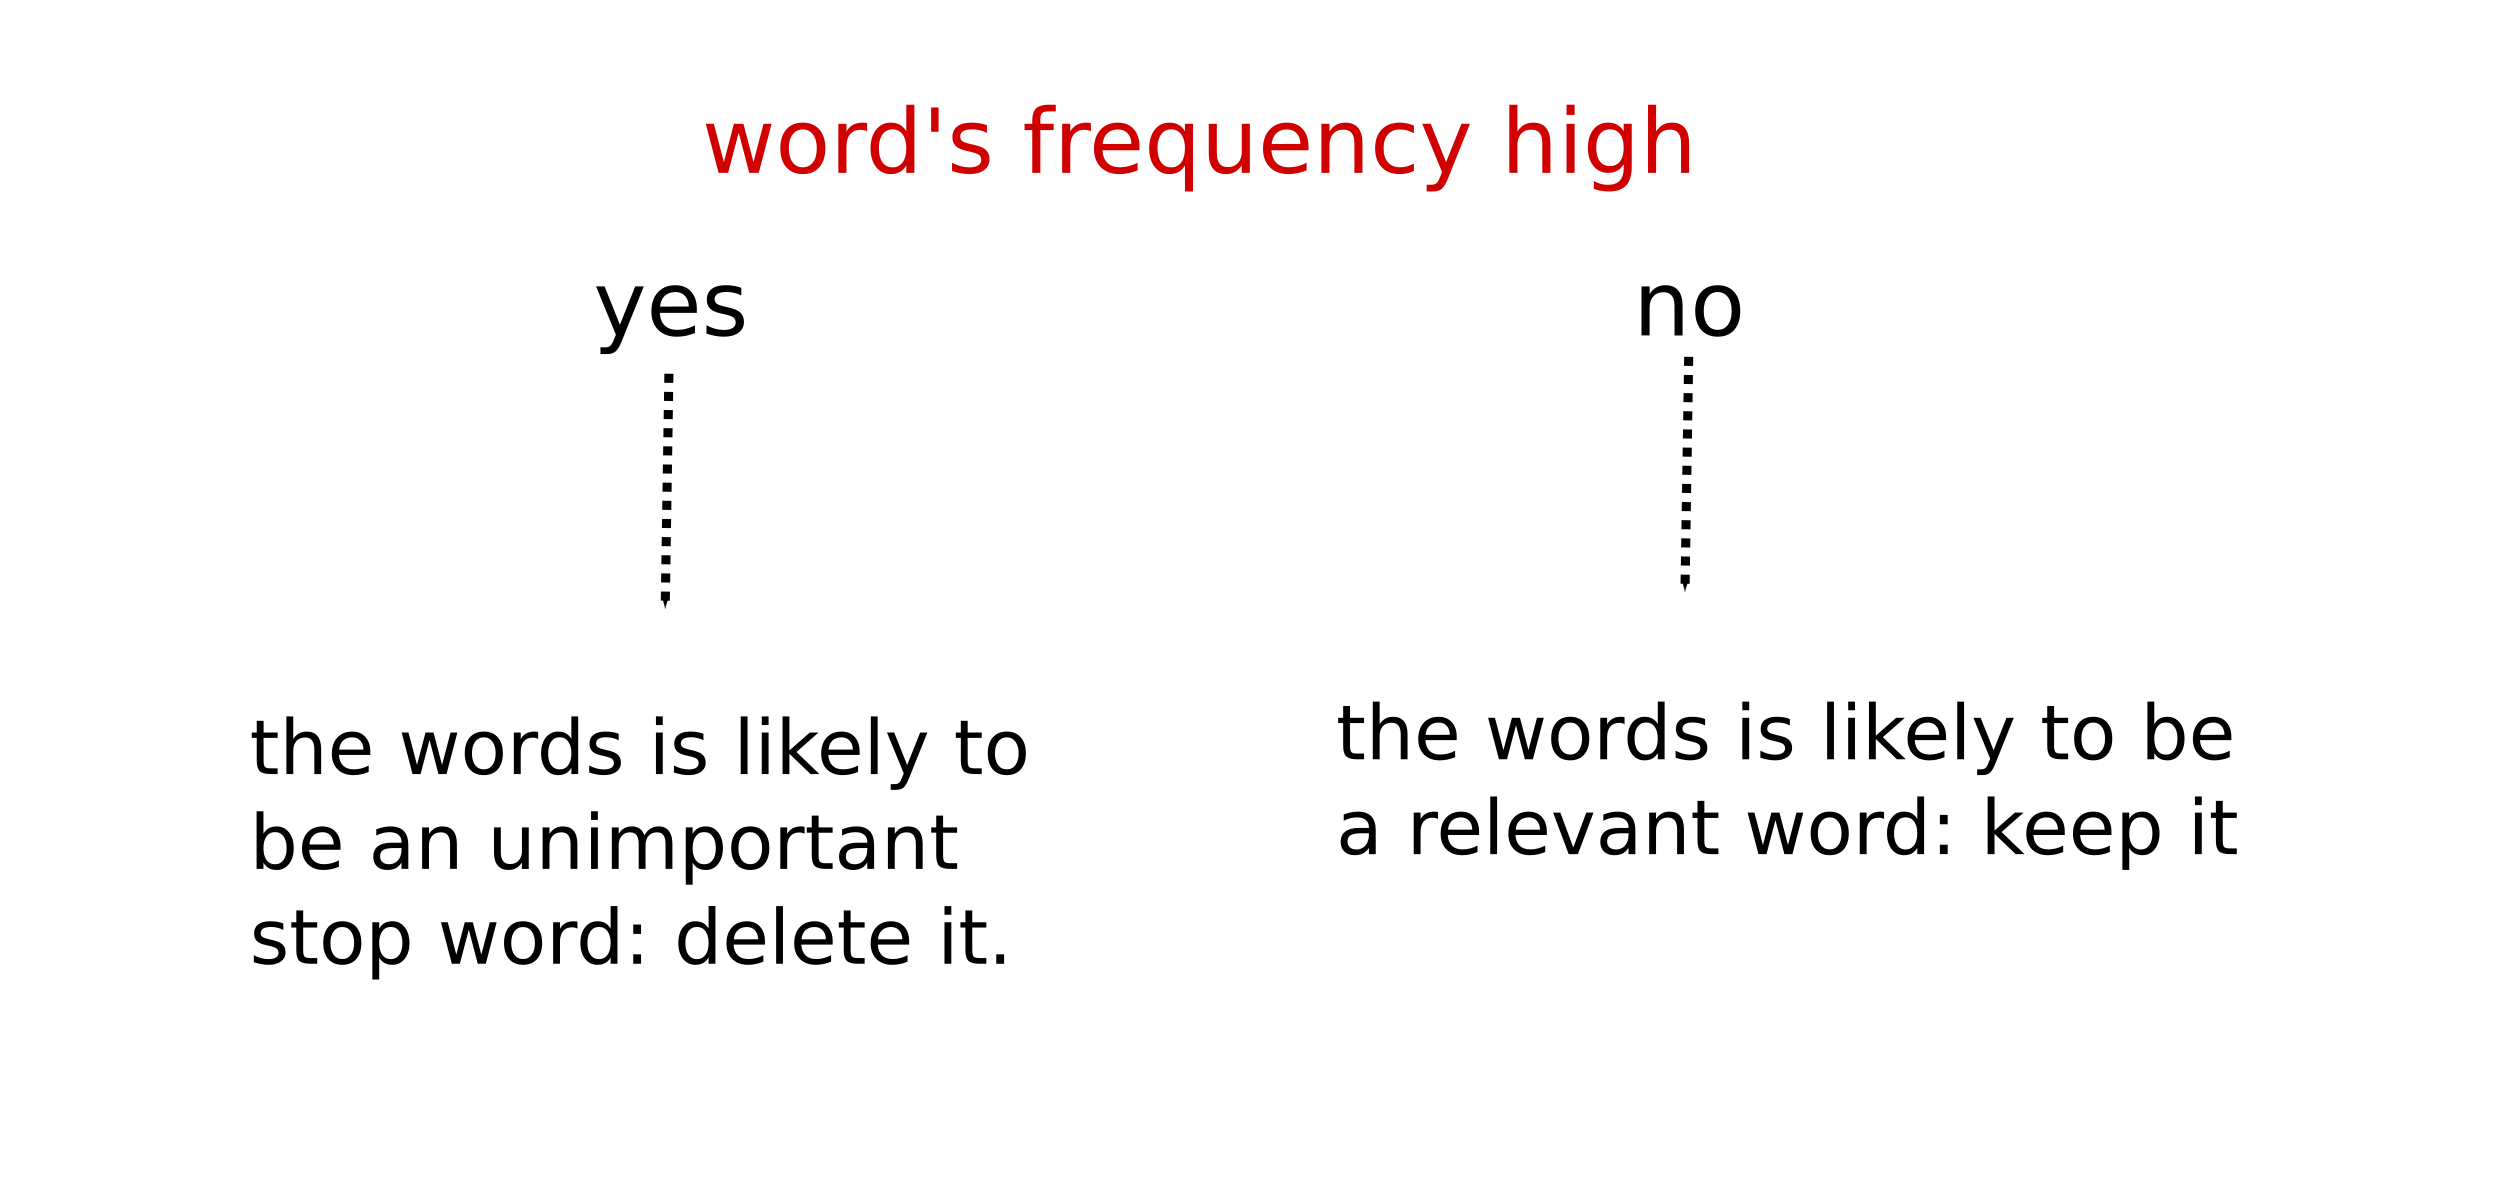<?xml version="1.0" encoding="UTF-8" standalone="no"?>
<!-- Created with Inkscape (http://www.inkscape.org/) -->

<svg
   xmlns:dc="http://purl.org/dc/elements/1.1/"
   xmlns:cc="http://creativecommons.org/ns#"
   xmlns:rdf="http://www.w3.org/1999/02/22-rdf-syntax-ns#"
   xmlns:svg="http://www.w3.org/2000/svg"
   xmlns="http://www.w3.org/2000/svg"
   xmlns:xlink="http://www.w3.org/1999/xlink"
   xmlns:sodipodi="http://sodipodi.sourceforge.net/DTD/sodipodi-0.dtd"
   xmlns:inkscape="http://www.inkscape.org/namespaces/inkscape"
   width="128.059mm"
   height="60.401mm"
   viewBox="0 0 128.059 60.401"
   version="1.1"
   id="svg8"
   inkscape:version="0.92.3 (2405546, 2018-03-11)"
   sodipodi:docname="SUBSAMPLING_PICTURE_PART2.svg">
  <defs
     id="defs2">
    <marker
       inkscape:stockid="Arrow1Mend"
       orient="auto"
       refY="0"
       refX="0"
       id="Arrow1Mend"
       style="overflow:visible"
       inkscape:isstock="true">
      <path
         id="path4794"
         d="M 0,0 5,-5 -12.5,0 5,5 Z"
         style="fill:#000000;fill-opacity:1;fill-rule:evenodd;stroke:#000000;stroke-width:1pt;stroke-opacity:1"
         transform="matrix(-0.4,0,0,-0.4,-4,0)"
         inkscape:connector-curvature="0" />
    </marker>
    <marker
       inkscape:stockid="Arrow1Lend"
       orient="auto"
       refY="0"
       refX="0"
       id="Arrow1Lend"
       style="overflow:visible"
       inkscape:isstock="true">
      <path
         id="path4788"
         d="M 0,0 5,-5 -12.5,0 5,5 Z"
         style="fill:#000000;fill-opacity:1;fill-rule:evenodd;stroke:#000000;stroke-width:1pt;stroke-opacity:1"
         transform="matrix(-0.8,0,0,-0.8,-10,0)"
         inkscape:connector-curvature="0" />
    </marker>
    <inkscape:path-effect
       effect="bspline"
       id="path-effect4783"
       is_visible="true"
       weight="33.333"
       steps="2"
       helper_size="0"
       apply_no_weight="true"
       apply_with_weight="true"
       only_selected="false" />
    <linearGradient
       inkscape:collect="always"
       id="linearGradient835">
      <stop
         style="stop-color:#c60000;stop-opacity:1;"
         offset="0"
         id="stop831" />
      <stop
         style="stop-color:#c60000;stop-opacity:0;"
         offset="1"
         id="stop833" />
    </linearGradient>
    <linearGradient
       inkscape:collect="always"
       xlink:href="#linearGradient835"
       id="linearGradient839"
       x1="32.835"
       y1="35.931"
       x2="232.389"
       y2="35.931"
       gradientUnits="userSpaceOnUse" />
    <marker
       inkscape:stockid="Arrow1Mend"
       orient="auto"
       refY="0"
       refX="0"
       id="Arrow1Mend-3"
       style="overflow:visible"
       inkscape:isstock="true">
      <path
         inkscape:connector-curvature="0"
         id="path4794-6"
         d="M 0,0 5,-5 -12.5,0 5,5 Z"
         style="fill:#000000;fill-opacity:1;fill-rule:evenodd;stroke:#000000;stroke-width:1pt;stroke-opacity:1"
         transform="matrix(-0.4,0,0,-0.4,-4,0)" />
    </marker>
    <inkscape:path-effect
       effect="bspline"
       id="path-effect4783-7"
       is_visible="true"
       weight="33.333"
       steps="2"
       helper_size="0"
       apply_no_weight="true"
       apply_with_weight="true"
       only_selected="false" />
  </defs>
  <sodipodi:namedview
     id="base"
     pagecolor="#ffffff"
     bordercolor="#666666"
     borderopacity="1.0"
     inkscape:pageopacity="0.0"
     inkscape:pageshadow="2"
     inkscape:zoom="1.4"
     inkscape:cx="235.83434"
     inkscape:cy="128.5503"
     inkscape:document-units="mm"
     inkscape:current-layer="layer1"
     showgrid="false"
     inkscape:window-width="1680"
     inkscape:window-height="1022"
     inkscape:window-x="1280"
     inkscape:window-y="0"
     inkscape:window-maximized="1"
     fit-margin-top="0"
     fit-margin-left="0"
     fit-margin-right="0"
     fit-margin-bottom="0" />
  <g
     inkscape:label="Layer 1"
     inkscape:groupmode="layer"
     id="layer1"
     transform="translate(-32.827,-0.421)">
    <g
       aria-label="word's frequency high?"
       transform="matrix(0.265,0,0,0.265,58.208,-1.701)"
       style="font-style:normal;font-weight:normal;font-size:17.333px;line-height:1.25;font-family:sans-serif;text-align:center;letter-spacing:0px;word-spacing:0px;text-anchor:middle;fill:#000000;fill-opacity:0;stroke:none"
       id="flowRoot815">
      <path
         d="m 32.835,31.234 h 1.557 l 1.947,7.397 1.938,-7.397 h 1.837 l 1.947,7.397 1.938,-7.397 h 1.557 l -2.48,9.479 H 41.24 l -2.04,-7.77 -2.048,7.77 h -1.837 z"
         style="fill:#000000;fill-opacity:0"
         id="path864"
         inkscape:connector-curvature="0" />
      <path
         d="m 51.599,32.326 q -1.253,0 -1.98,0.982 -0.728,0.973 -0.728,2.674 0,1.701 0.719,2.683 0.728,0.973 1.989,0.973 1.244,0 1.972,-0.982 0.728,-0.982 0.728,-2.674 0,-1.684 -0.728,-2.666 -0.728,-0.99 -1.972,-0.99 z m 0,-1.32 q 2.031,0 3.191,1.32 1.16,1.32 1.16,3.656 0,2.327 -1.16,3.656 -1.16,1.32 -3.191,1.32 -2.04,0 -3.199,-1.32 -1.151,-1.329 -1.151,-3.656 0,-2.336 1.151,-3.656 1.16,-1.32 3.199,-1.32 z"
         style="fill:#000000;fill-opacity:0"
         id="path866"
         inkscape:connector-curvature="0" />
      <path
         d="m 64.015,32.689 q -0.262,-0.152 -0.576,-0.22 -0.305,-0.076 -0.677,-0.076 -1.32,0 -2.031,0.863 -0.702,0.855 -0.702,2.463 v 4.993 h -1.566 v -9.479 h 1.566 v 1.473 q 0.491,-0.863 1.278,-1.278 0.787,-0.423 1.913,-0.423 0.161,0 0.355,0.025 0.195,0.017 0.432,0.059 z"
         style="fill:#000000;fill-opacity:0"
         id="path868"
         inkscape:connector-curvature="0" />
      <path
         d="M 71.598,32.673 V 27.544 h 1.557 v 13.169 h -1.557 v -1.422 q -0.491,0.846 -1.244,1.261 -0.745,0.406 -1.794,0.406 -1.718,0 -2.801,-1.371 -1.075,-1.371 -1.075,-3.605 0,-2.234 1.075,-3.605 1.083,-1.371 2.801,-1.371 1.049,0 1.794,0.415 0.753,0.406 1.244,1.253 z m -5.307,3.309 q 0,1.718 0.702,2.7 0.711,0.973 1.947,0.973 1.236,0 1.947,-0.973 0.711,-0.982 0.711,-2.7 0,-1.718 -0.711,-2.691 -0.711,-0.982 -1.947,-0.982 -1.236,0 -1.947,0.982 -0.702,0.973 -0.702,2.691 z"
         style="fill:#000000;fill-opacity:0"
         id="path870"
         inkscape:connector-curvature="0" />
      <path
         d="m 77.836,28.077 v 4.697 h -1.439 v -4.697 z"
         style="fill:#000000;fill-opacity:0"
         id="path872"
         inkscape:connector-curvature="0" />
      <path
         d="m 87.18,31.513 v 1.473 q -0.66,-0.339 -1.371,-0.508 -0.711,-0.169 -1.473,-0.169 -1.16,0 -1.743,0.355 -0.576,0.355 -0.576,1.066 0,0.542 0.415,0.855 0.415,0.305 1.667,0.584 l 0.533,0.118 q 1.659,0.355 2.353,1.007 0.702,0.643 0.702,1.803 0,1.32 -1.049,2.09 -1.041,0.77 -2.869,0.77 -0.762,0 -1.591,-0.152 -0.821,-0.144 -1.735,-0.44 v -1.608 q 0.863,0.449 1.701,0.677 0.838,0.22 1.659,0.22 1.1,0 1.693,-0.372 0.592,-0.381 0.592,-1.066 0,-0.635 -0.432,-0.973 -0.423,-0.339 -1.87,-0.652 L 83.244,36.464 q -1.447,-0.305 -2.09,-0.931 -0.643,-0.635 -0.643,-1.735 0,-1.337 0.948,-2.065 0.948,-0.728 2.691,-0.728 0.863,0 1.625,0.127 0.762,0.127 1.405,0.381 z"
         style="fill:#000000;fill-opacity:0"
         id="path874"
         inkscape:connector-curvature="0" />
      <path
         d="m 100.493,27.544 v 1.295 h -1.49 q -0.838,0 -1.168,0.339 -0.322,0.339 -0.322,1.219 v 0.838 h 2.564 v 1.21 h -2.564 v 8.269 h -1.566 v -8.269 H 94.458 v -1.21 h 1.49 v -0.66 q 0,-1.583 0.736,-2.302 0.736,-0.728 2.336,-0.728 z"
         style="fill:#000000;fill-opacity:0"
         id="path876"
         inkscape:connector-curvature="0" />
      <path
         d="m 107.281,32.689 q -0.262,-0.152 -0.576,-0.22 -0.305,-0.076 -0.677,-0.076 -1.32,0 -2.031,0.863 -0.702,0.855 -0.702,2.463 v 4.993 h -1.566 v -9.479 h 1.566 v 1.473 q 0.491,-0.863 1.278,-1.278 0.787,-0.423 1.913,-0.423 0.161,0 0.355,0.025 0.195,0.017 0.432,0.059 z"
         style="fill:#000000;fill-opacity:0"
         id="path878"
         inkscape:connector-curvature="0" />
      <path
         d="m 116.667,35.584 v 0.762 h -7.16 q 0.102,1.608 0.965,2.454 0.872,0.838 2.421,0.838 0.897,0 1.735,-0.22 0.846,-0.22 1.676,-0.66 v 1.473 q -0.838,0.355 -1.718,0.542 -0.88,0.186 -1.786,0.186 -2.268,0 -3.597,-1.32 -1.32,-1.32 -1.32,-3.572 0,-2.327 1.253,-3.69 1.261,-1.371 3.394,-1.371 1.913,0 3.021,1.236 1.117,1.227 1.117,3.343 z m -1.557,-0.457 q -0.017,-1.278 -0.719,-2.04 -0.694,-0.762 -1.845,-0.762 -1.303,0 -2.09,0.736 -0.779,0.736 -0.897,2.074 z"
         style="fill:#000000;fill-opacity:0"
         id="path880"
         inkscape:connector-curvature="0" />
      <path
         d="m 120.154,35.982 q 0,1.718 0.702,2.7 0.711,0.973 1.947,0.973 1.236,0 1.947,-0.973 0.711,-0.982 0.711,-2.7 0,-1.718 -0.711,-2.691 -0.711,-0.982 -1.947,-0.982 -1.236,0 -1.947,0.982 -0.702,0.973 -0.702,2.691 z m 5.307,3.309 q -0.491,0.846 -1.244,1.261 -0.745,0.406 -1.794,0.406 -1.718,0 -2.801,-1.371 -1.075,-1.371 -1.075,-3.605 0,-2.234 1.075,-3.605 1.083,-1.371 2.801,-1.371 1.049,0 1.794,0.415 0.753,0.406 1.244,1.253 v -1.439 h 1.557 V 44.318 h -1.557 z"
         style="fill:#000000;fill-opacity:0"
         id="path882"
         inkscape:connector-curvature="0" />
      <path
         d="m 130.064,36.972 v -5.738 h 1.557 v 5.679 q 0,1.346 0.525,2.023 0.525,0.669 1.574,0.669 1.261,0 1.989,-0.804 0.736,-0.804 0.736,-2.192 v -5.374 h 1.557 v 9.479 h -1.557 v -1.456 q -0.567,0.863 -1.32,1.286 -0.745,0.415 -1.735,0.415 -1.633,0 -2.48,-1.016 -0.846,-1.016 -0.846,-2.971 z m 3.919,-5.967 z"
         style="fill:#000000;fill-opacity:0"
         id="path884"
         inkscape:connector-curvature="0" />
      <path
         d="m 149.336,35.584 v 0.762 h -7.16 q 0.102,1.608 0.965,2.454 0.872,0.838 2.421,0.838 0.897,0 1.735,-0.22 0.846,-0.22 1.676,-0.66 v 1.473 q -0.838,0.355 -1.718,0.542 -0.88,0.186 -1.786,0.186 -2.268,0 -3.597,-1.32 -1.32,-1.32 -1.32,-3.572 0,-2.327 1.253,-3.69 1.261,-1.371 3.394,-1.371 1.913,0 3.021,1.236 1.117,1.227 1.117,3.343 z m -1.557,-0.457 q -0.017,-1.278 -0.719,-2.04 -0.694,-0.762 -1.845,-0.762 -1.303,0 -2.09,0.736 -0.779,0.736 -0.897,2.074 z"
         style="fill:#000000;fill-opacity:0"
         id="path886"
         inkscape:connector-curvature="0" />
      <path
         d="m 159.771,34.992 v 5.721 h -1.557 v -5.671 q 0,-1.346 -0.525,-2.014 -0.525,-0.669 -1.574,-0.669 -1.261,0 -1.989,0.804 -0.728,0.804 -0.728,2.192 v 5.357 h -1.566 v -9.479 h 1.566 v 1.473 q 0.559,-0.855 1.312,-1.278 0.762,-0.423 1.752,-0.423 1.633,0 2.471,1.016 0.838,1.007 0.838,2.971 z"
         style="fill:#000000;fill-opacity:0"
         id="path888"
         inkscape:connector-curvature="0" />
      <path
         d="m 169.716,31.598 v 1.456 q -0.66,-0.364 -1.329,-0.542 -0.66,-0.186 -1.337,-0.186 -1.515,0 -2.353,0.965 -0.838,0.956 -0.838,2.691 0,1.735 0.838,2.7 0.838,0.956 2.353,0.956 0.677,0 1.337,-0.178 0.669,-0.186 1.329,-0.55 v 1.439 q -0.652,0.305 -1.354,0.457 -0.694,0.152 -1.481,0.152 -2.141,0 -3.402,-1.346 -1.261,-1.346 -1.261,-3.631 0,-2.319 1.27,-3.648 1.278,-1.329 3.495,-1.329 0.719,0 1.405,0.152 0.686,0.144 1.329,0.44 z"
         style="fill:#000000;fill-opacity:0"
         id="path890"
         inkscape:connector-curvature="0" />
      <path
         d="m 176.385,41.593 q -0.66,1.693 -1.286,2.209 -0.626,0.516 -1.676,0.516 h -1.244 v -1.303 h 0.914 q 0.643,0 0.999,-0.305 0.355,-0.305 0.787,-1.439 l 0.279,-0.711 -3.834,-9.327 h 1.65 l 2.962,7.414 2.962,-7.414 h 1.65 z"
         style="fill:#000000;fill-opacity:0"
         id="path892"
         inkscape:connector-curvature="0" />
      <path
         d="m 196.097,34.992 v 5.721 h -1.557 v -5.671 q 0,-1.346 -0.525,-2.014 -0.525,-0.669 -1.574,-0.669 -1.261,0 -1.989,0.804 -0.728,0.804 -0.728,2.192 v 5.357 H 188.158 V 27.544 h 1.566 v 5.163 q 0.559,-0.855 1.312,-1.278 0.762,-0.423 1.752,-0.423 1.633,0 2.471,1.016 0.838,1.007 0.838,2.971 z"
         style="fill:#000000;fill-opacity:0"
         id="path894"
         inkscape:connector-curvature="0" />
      <path
         d="m 199.22,31.234 h 1.557 v 9.479 h -1.557 z m 0,-3.69 h 1.557 v 1.972 h -1.557 z"
         style="fill:#000000;fill-opacity:0"
         id="path896"
         inkscape:connector-curvature="0" />
      <path
         d="m 210.265,35.863 q 0,-1.693 -0.702,-2.624 -0.694,-0.931 -1.955,-0.931 -1.253,0 -1.955,0.931 -0.694,0.931 -0.694,2.624 0,1.684 0.694,2.615 0.702,0.931 1.955,0.931 1.261,0 1.955,-0.931 0.702,-0.931 0.702,-2.615 z m 1.557,3.673 q 0,2.421 -1.075,3.597 -1.075,1.185 -3.292,1.185 -0.821,0 -1.549,-0.127 -0.728,-0.118 -1.413,-0.372 v -1.515 q 0.686,0.372 1.354,0.55 0.669,0.178 1.363,0.178 1.532,0 2.294,-0.804 0.762,-0.796 0.762,-2.412 v -0.77 q -0.482,0.838 -1.236,1.253 -0.753,0.415 -1.803,0.415 -1.743,0 -2.81,-1.329 -1.066,-1.329 -1.066,-3.521 0,-2.201 1.066,-3.529 1.066,-1.329 2.81,-1.329 1.049,0 1.803,0.415 0.753,0.415 1.236,1.253 v -1.439 h 1.557 z"
         style="fill:#000000;fill-opacity:0"
         id="path898"
         inkscape:connector-curvature="0" />
      <path
         d="m 222.91,34.992 v 5.721 h -1.557 v -5.671 q 0,-1.346 -0.525,-2.014 -0.525,-0.669 -1.574,-0.669 -1.261,0 -1.989,0.804 -0.728,0.804 -0.728,2.192 v 5.357 H 214.971 V 27.544 h 1.566 v 5.163 q 0.559,-0.855 1.312,-1.278 0.762,-0.423 1.752,-0.423 1.633,0 2.471,1.016 0.838,1.007 0.838,2.971 z"
         style="fill:#000000;fill-opacity:0"
         id="path900"
         inkscape:connector-curvature="0" />
      <path
         d="m 227.708,38.563 h 1.718 v 2.15 h -1.718 z m 1.667,-1.244 h -1.617 v -1.303 q 0,-0.855 0.237,-1.405 0.237,-0.55 0.999,-1.278 l 0.762,-0.753 q 0.482,-0.449 0.694,-0.846 0.22,-0.398 0.22,-0.812 0,-0.753 -0.559,-1.219 -0.55,-0.465 -1.464,-0.465 -0.669,0 -1.43,0.296 -0.753,0.296 -1.574,0.863 v -1.591 q 0.796,-0.482 1.608,-0.719 0.821,-0.237 1.693,-0.237 1.557,0 2.497,0.821 0.948,0.821 0.948,2.167 0,0.643 -0.305,1.227 -0.305,0.576 -1.066,1.303 l -0.745,0.728 q -0.398,0.398 -0.567,0.626 -0.161,0.22 -0.229,0.432 -0.051,0.178 -0.076,0.432 -0.025,0.254 -0.025,0.694 z"
         style="fill:#000000;fill-opacity:0"
         id="path902"
         inkscape:connector-curvature="0" />
    </g>
    <g
       aria-label="yes                               no"
       transform="scale(0.265)"
       style="font-style:normal;font-weight:normal;font-size:17.333px;line-height:1.25;font-family:sans-serif;letter-spacing:0px;word-spacing:0px;fill:#000000;fill-opacity:1;stroke:none"
       id="flowRoot823">
      <path
         d="m 244.15,67.308 q -0.66,1.693 -1.286,2.209 -0.626,0.516 -1.676,0.516 h -1.244 v -1.303 h 0.914 q 0.643,0 0.999,-0.305 0.355,-0.305 0.787,-1.439 l 0.279,-0.711 -3.834,-9.327 h 1.65 l 2.962,7.414 2.962,-7.414 h 1.65 z"
         id="path905"
         inkscape:connector-curvature="0" />
      <path
         d="m 258.572,61.299 v 0.762 h -7.16 q 0.102,1.608 0.965,2.454 0.872,0.838 2.421,0.838 0.897,0 1.735,-0.22 0.846,-0.22 1.676,-0.66 v 1.473 q -0.838,0.355 -1.718,0.542 -0.88,0.186 -1.786,0.186 -2.268,0 -3.597,-1.32 -1.32,-1.32 -1.32,-3.572 0,-2.327 1.253,-3.69 1.261,-1.371 3.394,-1.371 1.913,0 3.021,1.236 1.117,1.227 1.117,3.343 z m -1.557,-0.457 q -0.017,-1.278 -0.719,-2.04 -0.694,-0.762 -1.845,-0.762 -1.303,0 -2.09,0.736 -0.779,0.736 -0.897,2.074 z"
         id="path907"
         inkscape:connector-curvature="0" />
      <path
         d="m 267.171,57.228 v 1.473 q -0.66,-0.339 -1.371,-0.508 -0.711,-0.169 -1.473,-0.169 -1.159,0 -1.743,0.355 -0.576,0.355 -0.576,1.066 0,0.542 0.415,0.855 0.415,0.305 1.667,0.584 l 0.533,0.118 q 1.659,0.355 2.353,1.007 0.702,0.643 0.702,1.803 0,1.32 -1.049,2.09 -1.041,0.77 -2.869,0.77 -0.762,0 -1.591,-0.152 -0.821,-0.144 -1.735,-0.44 v -1.608 q 0.863,0.449 1.701,0.677 0.838,0.22 1.659,0.22 1.1,0 1.693,-0.372 0.592,-0.381 0.592,-1.066 0,-0.635 -0.432,-0.973 -0.423,-0.339 -1.87,-0.652 l -0.542,-0.127 q -1.447,-0.305 -2.091,-0.931 -0.643,-0.635 -0.643,-1.735 0,-1.337 0.948,-2.065 0.948,-0.728 2.691,-0.728 0.863,0 1.625,0.127 0.762,0.127 1.405,0.381 z"
         id="path909"
         inkscape:connector-curvature="0" />
      <path
         d="m 449.111,60.706 v 5.721 h -1.557 v -5.671 q 0,-1.346 -0.525,-2.014 -0.525,-0.669 -1.574,-0.669 -1.261,0 -1.989,0.804 -0.728,0.804 -0.728,2.192 v 5.357 h -1.566 v -9.479 h 1.566 v 1.473 q 0.559,-0.855 1.312,-1.278 0.762,-0.423 1.752,-0.423 1.633,0 2.471,1.016 0.838,1.007 0.838,2.971 z"
         id="path911"
         inkscape:connector-curvature="0" />
      <path
         d="m 455.908,58.04 q -1.253,0 -1.98,0.982 -0.728,0.973 -0.728,2.674 0,1.701 0.719,2.683 0.728,0.973 1.989,0.973 1.244,0 1.972,-0.982 0.728,-0.982 0.728,-2.674 0,-1.684 -0.728,-2.666 -0.728,-0.99 -1.972,-0.99 z m 0,-1.32 q 2.031,0 3.191,1.32 1.159,1.32 1.159,3.656 0,2.327 -1.159,3.656 -1.16,1.32 -3.191,1.32 -2.04,0 -3.199,-1.32 -1.151,-1.329 -1.151,-3.656 0,-2.336 1.151,-3.656 1.16,-1.32 3.199,-1.32 z"
         id="path913"
         inkscape:connector-curvature="0" />
    </g>
    <g
       aria-label="word's frequency high"
       transform="scale(0.265)"
       style="font-style:normal;font-weight:normal;font-size:17.333px;line-height:1.25;font-family:sans-serif;text-align:center;letter-spacing:0px;word-spacing:0px;text-anchor:middle;fill:#000000;fill-opacity:1;stroke:none"
       id="flowRoot4773">
      <path
         d="m 260.297,25.519 h 1.557 l 1.947,7.397 1.938,-7.397 h 1.837 l 1.947,7.397 1.938,-7.397 h 1.557 l -2.48,9.479 h -1.837 l -2.04,-7.77 -2.048,7.77 h -1.837 z"
         style="fill:#d10000;fill-opacity:1"
         id="path916"
         inkscape:connector-curvature="0" />
      <path
         d="m 279.061,26.611 q -1.253,0 -1.98,0.982 -0.728,0.973 -0.728,2.674 0,1.701 0.719,2.683 0.728,0.973 1.989,0.973 1.244,0 1.972,-0.982 0.728,-0.982 0.728,-2.674 0,-1.684 -0.728,-2.666 -0.728,-0.99 -1.972,-0.99 z m 0,-1.32 q 2.031,0 3.191,1.32 1.159,1.32 1.159,3.656 0,2.327 -1.159,3.656 -1.16,1.32 -3.191,1.32 -2.04,0 -3.199,-1.32 -1.151,-1.329 -1.151,-3.656 0,-2.336 1.151,-3.656 1.159,-1.32 3.199,-1.32 z"
         style="fill:#d10000;fill-opacity:1"
         id="path918"
         inkscape:connector-curvature="0" />
      <path
         d="m 291.477,26.975 q -0.262,-0.152 -0.576,-0.22 -0.305,-0.076 -0.677,-0.076 -1.32,0 -2.031,0.863 -0.702,0.855 -0.702,2.463 v 4.993 h -1.566 V 25.519 h 1.566 v 1.473 q 0.491,-0.863 1.278,-1.278 0.787,-0.423 1.913,-0.423 0.161,0 0.355,0.025 0.195,0.017 0.432,0.059 z"
         style="fill:#d10000;fill-opacity:1"
         id="path920"
         inkscape:connector-curvature="0" />
      <path
         d="m 299.06,26.958 v -5.129 h 1.557 v 13.169 h -1.557 v -1.422 q -0.491,0.846 -1.244,1.261 -0.745,0.406 -1.794,0.406 -1.718,0 -2.801,-1.371 -1.075,-1.371 -1.075,-3.605 0,-2.234 1.075,-3.605 1.083,-1.371 2.801,-1.371 1.049,0 1.794,0.415 0.753,0.406 1.244,1.253 z m -5.307,3.309 q 0,1.718 0.702,2.7 0.711,0.973 1.947,0.973 1.236,0 1.947,-0.973 0.711,-0.982 0.711,-2.7 0,-1.718 -0.711,-2.691 -0.711,-0.982 -1.947,-0.982 -1.236,0 -1.947,0.982 -0.702,0.973 -0.702,2.691 z"
         style="fill:#d10000;fill-opacity:1"
         id="path922"
         inkscape:connector-curvature="0" />
      <path
         d="m 305.298,22.362 v 4.697 h -1.439 v -4.697 z"
         style="fill:#d10000;fill-opacity:1"
         id="path924"
         inkscape:connector-curvature="0" />
      <path
         d="m 314.641,25.798 v 1.473 q -0.66,-0.339 -1.371,-0.508 -0.711,-0.169 -1.473,-0.169 -1.16,0 -1.743,0.355 -0.576,0.355 -0.576,1.066 0,0.542 0.415,0.855 0.415,0.305 1.667,0.584 l 0.533,0.118 q 1.659,0.355 2.353,1.007 0.702,0.643 0.702,1.803 0,1.32 -1.049,2.09 -1.041,0.77 -2.869,0.77 -0.762,0 -1.591,-0.152 -0.821,-0.144 -1.735,-0.44 v -1.608 q 0.863,0.449 1.701,0.677 0.838,0.22 1.659,0.22 1.1,0 1.693,-0.372 0.592,-0.381 0.592,-1.066 0,-0.635 -0.432,-0.973 -0.423,-0.339 -1.87,-0.652 l -0.542,-0.127 q -1.447,-0.305 -2.091,-0.931 -0.643,-0.635 -0.643,-1.735 0,-1.337 0.948,-2.065 0.948,-0.728 2.691,-0.728 0.863,0 1.625,0.127 0.762,0.127 1.405,0.381 z"
         style="fill:#d10000;fill-opacity:1"
         id="path926"
         inkscape:connector-curvature="0" />
      <path
         d="m 327.954,21.829 v 1.295 h -1.49 q -0.838,0 -1.168,0.339 -0.322,0.339 -0.322,1.219 v 0.838 h 2.564 v 1.21 h -2.564 v 8.269 h -1.566 v -8.269 h -1.49 V 25.519 h 1.49 v -0.66 q 0,-1.583 0.736,-2.302 0.736,-0.728 2.336,-0.728 z"
         style="fill:#d10000;fill-opacity:1"
         id="path928"
         inkscape:connector-curvature="0" />
      <path
         d="m 334.742,26.975 q -0.262,-0.152 -0.576,-0.22 -0.305,-0.076 -0.677,-0.076 -1.32,0 -2.031,0.863 -0.702,0.855 -0.702,2.463 v 4.993 H 329.19 V 25.519 h 1.566 v 1.473 q 0.491,-0.863 1.278,-1.278 0.787,-0.423 1.913,-0.423 0.161,0 0.355,0.025 0.195,0.017 0.432,0.059 z"
         style="fill:#d10000;fill-opacity:1"
         id="path930"
         inkscape:connector-curvature="0" />
      <path
         d="m 344.128,29.869 v 0.762 h -7.16 q 0.102,1.608 0.965,2.454 0.872,0.838 2.421,0.838 0.897,0 1.735,-0.22 0.846,-0.22 1.676,-0.66 v 1.473 q -0.838,0.355 -1.718,0.542 -0.88,0.186 -1.786,0.186 -2.268,0 -3.597,-1.32 -1.32,-1.32 -1.32,-3.572 0,-2.327 1.253,-3.69 1.261,-1.371 3.394,-1.371 1.913,0 3.021,1.236 1.117,1.227 1.117,3.343 z m -1.557,-0.457 q -0.017,-1.278 -0.719,-2.04 -0.694,-0.762 -1.845,-0.762 -1.303,0 -2.091,0.736 -0.779,0.736 -0.897,2.074 z"
         style="fill:#d10000;fill-opacity:1"
         id="path932"
         inkscape:connector-curvature="0" />
      <path
         d="m 347.615,30.267 q 0,1.718 0.702,2.7 0.711,0.973 1.947,0.973 1.236,0 1.947,-0.973 0.711,-0.982 0.711,-2.7 0,-1.718 -0.711,-2.691 -0.711,-0.982 -1.947,-0.982 -1.236,0 -1.947,0.982 -0.702,0.973 -0.702,2.691 z m 5.307,3.309 q -0.491,0.846 -1.244,1.261 -0.745,0.406 -1.794,0.406 -1.718,0 -2.801,-1.371 -1.075,-1.371 -1.075,-3.605 0,-2.234 1.075,-3.605 1.083,-1.371 2.801,-1.371 1.049,0 1.794,0.415 0.753,0.406 1.244,1.253 V 25.519 h 1.557 v 13.085 h -1.557 z"
         style="fill:#d10000;fill-opacity:1"
         id="path934"
         inkscape:connector-curvature="0" />
      <path
         d="M 357.526,31.257 V 25.519 h 1.557 v 5.679 q 0,1.346 0.525,2.023 0.525,0.669 1.574,0.669 1.261,0 1.989,-0.804 0.736,-0.804 0.736,-2.192 v -5.374 h 1.557 v 9.479 h -1.557 v -1.456 q -0.567,0.863 -1.32,1.286 -0.745,0.415 -1.735,0.415 -1.633,0 -2.48,-1.016 -0.846,-1.016 -0.846,-2.971 z m 3.919,-5.967 z"
         style="fill:#d10000;fill-opacity:1"
         id="path936"
         inkscape:connector-curvature="0" />
      <path
         d="m 376.798,29.869 v 0.762 h -7.16 q 0.102,1.608 0.965,2.454 0.872,0.838 2.421,0.838 0.897,0 1.735,-0.22 0.846,-0.22 1.676,-0.66 v 1.473 q -0.838,0.355 -1.718,0.542 -0.88,0.186 -1.786,0.186 -2.268,0 -3.597,-1.32 -1.32,-1.32 -1.32,-3.572 0,-2.327 1.253,-3.69 1.261,-1.371 3.394,-1.371 1.913,0 3.021,1.236 1.117,1.227 1.117,3.343 z m -1.557,-0.457 q -0.017,-1.278 -0.719,-2.04 -0.694,-0.762 -1.845,-0.762 -1.303,0 -2.09,0.736 -0.779,0.736 -0.897,2.074 z"
         style="fill:#d10000;fill-opacity:1"
         id="path938"
         inkscape:connector-curvature="0" />
      <path
         d="m 387.233,29.277 v 5.721 h -1.557 v -5.671 q 0,-1.346 -0.525,-2.014 -0.525,-0.669 -1.574,-0.669 -1.261,0 -1.989,0.804 -0.728,0.804 -0.728,2.192 v 5.357 h -1.566 V 25.519 h 1.566 v 1.473 q 0.559,-0.855 1.312,-1.278 0.762,-0.423 1.752,-0.423 1.633,0 2.471,1.016 0.838,1.007 0.838,2.971 z"
         style="fill:#d10000;fill-opacity:1"
         id="path940"
         inkscape:connector-curvature="0" />
      <path
         d="m 397.178,25.883 v 1.456 q -0.66,-0.364 -1.329,-0.542 -0.66,-0.186 -1.337,-0.186 -1.515,0 -2.353,0.965 -0.838,0.956 -0.838,2.691 0,1.735 0.838,2.7 0.838,0.956 2.353,0.956 0.677,0 1.337,-0.178 0.669,-0.186 1.329,-0.55 v 1.439 q -0.652,0.305 -1.354,0.457 -0.694,0.152 -1.481,0.152 -2.141,0 -3.402,-1.346 -1.261,-1.346 -1.261,-3.631 0,-2.319 1.27,-3.648 1.278,-1.329 3.495,-1.329 0.719,0 1.405,0.152 0.686,0.144 1.329,0.44 z"
         style="fill:#d10000;fill-opacity:1"
         id="path942"
         inkscape:connector-curvature="0" />
      <path
         d="m 403.847,35.878 q -0.66,1.693 -1.286,2.209 -0.626,0.516 -1.676,0.516 h -1.244 v -1.303 h 0.914 q 0.643,0 0.999,-0.305 0.355,-0.305 0.787,-1.439 l 0.279,-0.711 -3.834,-9.327 h 1.65 l 2.962,7.414 2.962,-7.414 h 1.65 z"
         style="fill:#d10000;fill-opacity:1"
         id="path944"
         inkscape:connector-curvature="0" />
      <path
         d="m 423.559,29.277 v 5.721 h -1.557 v -5.671 q 0,-1.346 -0.525,-2.014 -0.525,-0.669 -1.574,-0.669 -1.261,0 -1.989,0.804 -0.728,0.804 -0.728,2.192 v 5.357 h -1.566 V 21.829 h 1.566 v 5.163 q 0.559,-0.855 1.312,-1.278 0.762,-0.423 1.752,-0.423 1.633,0 2.471,1.016 0.838,1.007 0.838,2.971 z"
         style="fill:#d10000;fill-opacity:1"
         id="path946"
         inkscape:connector-curvature="0" />
      <path
         d="m 426.682,25.519 h 1.557 v 9.479 h -1.557 z m 0,-3.69 h 1.557 v 1.972 h -1.557 z"
         style="fill:#d10000;fill-opacity:1"
         id="path948"
         inkscape:connector-curvature="0" />
      <path
         d="m 437.727,30.148 q 0,-1.693 -0.702,-2.624 -0.694,-0.931 -1.955,-0.931 -1.253,0 -1.955,0.931 -0.694,0.931 -0.694,2.624 0,1.684 0.694,2.615 0.702,0.931 1.955,0.931 1.261,0 1.955,-0.931 0.702,-0.931 0.702,-2.615 z m 1.557,3.673 q 0,2.421 -1.075,3.597 -1.075,1.185 -3.292,1.185 -0.821,0 -1.549,-0.127 -0.728,-0.118 -1.413,-0.372 v -1.515 q 0.686,0.372 1.354,0.55 0.669,0.178 1.363,0.178 1.532,0 2.294,-0.804 0.762,-0.796 0.762,-2.412 V 33.331 q -0.482,0.838 -1.236,1.253 -0.753,0.415 -1.803,0.415 -1.743,0 -2.81,-1.329 -1.066,-1.329 -1.066,-3.521 0,-2.201 1.066,-3.529 1.066,-1.329 2.81,-1.329 1.049,0 1.803,0.415 0.753,0.415 1.236,1.253 V 25.519 h 1.557 z"
         style="fill:#d10000;fill-opacity:1"
         id="path950"
         inkscape:connector-curvature="0" />
      <path
         d="m 450.371,29.277 v 5.721 h -1.557 v -5.671 q 0,-1.346 -0.525,-2.014 -0.525,-0.669 -1.574,-0.669 -1.261,0 -1.989,0.804 -0.728,0.804 -0.728,2.192 v 5.357 h -1.566 V 21.829 h 1.566 v 5.163 q 0.559,-0.855 1.312,-1.278 0.762,-0.423 1.752,-0.423 1.633,0 2.471,1.016 0.838,1.007 0.838,2.971 z"
         style="fill:#d10000;fill-opacity:1"
         id="path952"
         inkscape:connector-curvature="0" />
    </g>
    <path
       style="fill:none;stroke:#000000;stroke-width:0.465;stroke-linecap:butt;stroke-linejoin:miter;stroke-miterlimit:4;stroke-dasharray:0.465, 0.465;stroke-dashoffset:0;stroke-opacity:1;marker-end:url(#Arrow1Mend)"
       d="m 67.091,19.565 c -0.063,3.968 -0.126,7.937 -0.189,11.906"
       id="path4781"
       inkscape:connector-curvature="0" />
    <path
       style="fill:none;stroke:#000000;stroke-width:0.465;stroke-linecap:butt;stroke-linejoin:miter;stroke-miterlimit:4;stroke-dasharray:0.465, 0.465;stroke-dashoffset:0;stroke-opacity:1;marker-end:url(#Arrow1Mend-3)"
       d="m 119.328,18.699 c -0.063,3.968 -0.126,7.937 -0.189,11.906"
       id="path4781-5"
       inkscape:connector-curvature="0" />
    <g
       aria-label="the words is likely to be an unimportant stop word: delete it."
       transform="scale(0.265)"
       style="font-style:normal;font-weight:normal;font-size:14.667px;line-height:1.25;font-family:sans-serif;letter-spacing:0px;word-spacing:0px;fill:#000000;fill-opacity:1;stroke:none"
       id="flowRoot5555">
      <path
         d="m 174.828,140.913 v 2.277 h 2.714 v 1.024 h -2.714 v 4.354 q 0,0.981 0.265,1.26 0.272,0.279 1.096,0.279 h 1.354 v 1.103 h -1.354 q -1.525,0 -2.105,-0.566 -0.58,-0.573 -0.58,-2.077 v -4.354 h -0.967 v -1.024 h 0.967 v -2.277 z"
         id="path957"
         inkscape:connector-curvature="0" />
      <path
         d="m 185.95,146.37 v 4.841 h -1.318 v -4.798 q 0,-1.139 -0.444,-1.704 -0.444,-0.566 -1.332,-0.566 -1.067,0 -1.683,0.68 -0.616,0.68 -0.616,1.855 v 4.533 h -1.325 v -11.143 h 1.325 v 4.368 q 0.473,-0.723 1.11,-1.081 0.645,-0.358 1.482,-0.358 1.382,0 2.091,0.859 0.709,0.852 0.709,2.514 z"
         id="path959"
         inkscape:connector-curvature="0" />
      <path
         d="m 195.453,146.871 v 0.645 h -6.059 q 0.086,1.361 0.816,2.077 0.738,0.709 2.048,0.709 0.759,0 1.468,-0.186 0.716,-0.186 1.418,-0.559 v 1.246 q -0.709,0.301 -1.454,0.458 -0.745,0.158 -1.511,0.158 -1.919,0 -3.044,-1.117 -1.117,-1.117 -1.117,-3.022 0,-1.969 1.06,-3.122 1.067,-1.16 2.872,-1.16 1.618,0 2.557,1.046 0.945,1.038 0.945,2.829 z m -1.318,-0.387 q -0.014,-1.081 -0.609,-1.726 -0.587,-0.645 -1.561,-0.645 -1.103,0 -1.769,0.623 -0.659,0.623 -0.759,1.755 z"
         id="path961"
         inkscape:connector-curvature="0" />
      <path
         d="m 201.519,143.19 h 1.318 l 1.647,6.259 1.64,-6.259 h 1.554 l 1.647,6.259 1.64,-6.259 h 1.318 l -2.098,8.021 h -1.554 l -1.726,-6.574 -1.733,6.574 h -1.554 z"
         id="path963"
         inkscape:connector-curvature="0" />
      <path
         d="m 217.396,144.114 q -1.06,0 -1.676,0.831 -0.616,0.824 -0.616,2.263 0,1.439 0.609,2.27 0.616,0.824 1.683,0.824 1.053,0 1.669,-0.831 0.616,-0.831 0.616,-2.263 0,-1.425 -0.616,-2.256 -0.616,-0.838 -1.669,-0.838 z m 0,-1.117 q 1.719,0 2.7,1.117 0.981,1.117 0.981,3.094 0,1.969 -0.981,3.094 -0.981,1.117 -2.7,1.117 -1.726,0 -2.707,-1.117 -0.974,-1.124 -0.974,-3.094 0,-1.977 0.974,-3.094 0.981,-1.117 2.707,-1.117 z"
         id="path965"
         inkscape:connector-curvature="0" />
      <path
         d="m 227.902,144.422 q -0.222,-0.129 -0.487,-0.186 -0.258,-0.065 -0.573,-0.065 -1.117,0 -1.719,0.73 -0.594,0.723 -0.594,2.084 v 4.225 h -1.325 v -8.021 h 1.325 v 1.246 q 0.415,-0.73 1.081,-1.081 0.666,-0.358 1.618,-0.358 0.136,0 0.301,0.021 0.165,0.014 0.365,0.05 z"
         id="path967"
         inkscape:connector-curvature="0" />
      <path
         d="m 234.318,144.408 v -4.34 h 1.318 v 11.143 h -1.318 v -1.203 q -0.415,0.716 -1.053,1.067 -0.63,0.344 -1.518,0.344 -1.454,0 -2.37,-1.16 -0.909,-1.16 -0.909,-3.051 0,-1.891 0.909,-3.051 0.917,-1.16 2.37,-1.16 0.888,0 1.518,0.351 0.637,0.344 1.053,1.06 z m -4.49,2.8 q 0,1.454 0.594,2.285 0.602,0.824 1.647,0.824 1.046,0 1.647,-0.824 0.602,-0.831 0.602,-2.285 0,-1.454 -0.602,-2.277 -0.602,-0.831 -1.647,-0.831 -1.046,0 -1.647,0.831 -0.594,0.824 -0.594,2.277 z"
         id="path969"
         inkscape:connector-curvature="0" />
      <path
         d="m 243.464,143.426 v 1.246 q -0.559,-0.286 -1.16,-0.43 -0.602,-0.143 -1.246,-0.143 -0.981,0 -1.475,0.301 -0.487,0.301 -0.487,0.902 0,0.458 0.351,0.723 0.351,0.258 1.411,0.494 l 0.451,0.1 q 1.404,0.301 1.991,0.852 0.594,0.544 0.594,1.525 0,1.117 -0.888,1.769 -0.881,0.652 -2.428,0.652 -0.645,0 -1.346,-0.129 -0.695,-0.122 -1.468,-0.372 v -1.361 q 0.73,0.38 1.439,0.573 0.709,0.186 1.404,0.186 0.931,0 1.432,-0.315 0.501,-0.322 0.501,-0.902 0,-0.537 -0.365,-0.824 -0.358,-0.286 -1.583,-0.551 l -0.458,-0.107 q -1.225,-0.258 -1.769,-0.788 -0.544,-0.537 -0.544,-1.468 0,-1.132 0.802,-1.747 0.802,-0.616 2.277,-0.616 0.73,0 1.375,0.107 0.645,0.107 1.189,0.322 z"
         id="path971"
         inkscape:connector-curvature="0" />
      <path
         d="m 250.668,143.19 h 1.318 v 8.021 h -1.318 z m 0,-3.122 h 1.318 v 1.669 h -1.318 z"
         id="path973"
         inkscape:connector-curvature="0" />
      <path
         d="m 259.849,143.426 v 1.246 q -0.559,-0.286 -1.16,-0.43 -0.602,-0.143 -1.246,-0.143 -0.981,0 -1.475,0.301 -0.487,0.301 -0.487,0.902 0,0.458 0.351,0.723 0.351,0.258 1.411,0.494 l 0.451,0.1 q 1.404,0.301 1.991,0.852 0.594,0.544 0.594,1.525 0,1.117 -0.888,1.769 -0.881,0.652 -2.428,0.652 -0.645,0 -1.346,-0.129 -0.695,-0.122 -1.468,-0.372 v -1.361 q 0.73,0.38 1.439,0.573 0.709,0.186 1.404,0.186 0.931,0 1.432,-0.315 0.501,-0.322 0.501,-0.902 0,-0.537 -0.365,-0.824 -0.358,-0.286 -1.583,-0.551 l -0.458,-0.107 q -1.225,-0.258 -1.769,-0.788 -0.544,-0.537 -0.544,-1.468 0,-1.132 0.802,-1.747 0.802,-0.616 2.277,-0.616 0.73,0 1.375,0.107 0.645,0.107 1.189,0.322 z"
         id="path975"
         inkscape:connector-curvature="0" />
      <path
         d="m 267.053,140.068 h 1.318 v 11.143 h -1.318 z"
         id="path977"
         inkscape:connector-curvature="0" />
      <path
         d="m 271.121,143.19 h 1.318 v 8.021 h -1.318 z m 0,-3.122 h 1.318 v 1.669 h -1.318 z"
         id="path979"
         inkscape:connector-curvature="0" />
      <path
         d="m 275.139,140.068 h 1.325 v 6.581 l 3.932,-3.459 h 1.683 l -4.254,3.753 4.433,4.268 h -1.719 l -4.075,-3.917 v 3.917 h -1.325 z"
         id="path981"
         inkscape:connector-curvature="0" />
      <path
         d="m 290.042,146.871 v 0.645 h -6.059 q 0.086,1.361 0.816,2.077 0.738,0.709 2.048,0.709 0.759,0 1.468,-0.186 0.716,-0.186 1.418,-0.559 v 1.246 q -0.709,0.301 -1.454,0.458 -0.745,0.158 -1.511,0.158 -1.919,0 -3.044,-1.117 -1.117,-1.117 -1.117,-3.022 0,-1.969 1.06,-3.122 1.067,-1.16 2.872,-1.16 1.618,0 2.557,1.046 0.945,1.038 0.945,2.829 z m -1.318,-0.387 q -0.014,-1.081 -0.609,-1.726 -0.587,-0.645 -1.561,-0.645 -1.103,0 -1.769,0.623 -0.659,0.623 -0.759,1.755 z"
         id="path983"
         inkscape:connector-curvature="0" />
      <path
         d="m 292.204,140.068 h 1.318 v 11.143 h -1.318 z"
         id="path985"
         inkscape:connector-curvature="0" />
      <path
         d="m 299.609,151.956 q -0.559,1.432 -1.089,1.869 -0.53,0.437 -1.418,0.437 h -1.053 v -1.103 h 0.773 q 0.544,0 0.845,-0.258 0.301,-0.258 0.666,-1.217 l 0.236,-0.602 -3.244,-7.892 h 1.396 l 2.507,6.273 2.507,-6.273 h 1.396 z"
         id="path987"
         inkscape:connector-curvature="0" />
      <path
         d="m 310.924,140.913 v 2.277 h 2.714 v 1.024 h -2.714 v 4.354 q 0,0.981 0.265,1.26 0.272,0.279 1.096,0.279 h 1.354 v 1.103 h -1.354 q -1.525,0 -2.105,-0.566 -0.58,-0.573 -0.58,-2.077 v -4.354 h -0.967 v -1.024 h 0.967 v -2.277 z"
         id="path989"
         inkscape:connector-curvature="0" />
      <path
         d="m 318.487,144.114 q -1.06,0 -1.676,0.831 -0.616,0.824 -0.616,2.263 0,1.439 0.609,2.27 0.616,0.824 1.683,0.824 1.053,0 1.669,-0.831 0.616,-0.831 0.616,-2.263 0,-1.425 -0.616,-2.256 -0.616,-0.838 -1.669,-0.838 z m 0,-1.117 q 1.719,0 2.7,1.117 0.981,1.117 0.981,3.094 0,1.969 -0.981,3.094 -0.981,1.117 -2.7,1.117 -1.726,0 -2.707,-1.117 -0.974,-1.124 -0.974,-3.094 0,-1.977 0.974,-3.094 0.981,-1.117 2.707,-1.117 z"
         id="path991"
         inkscape:connector-curvature="0" />
      <path
         d="m 179.283,165.541 q 0,-1.454 -0.602,-2.277 -0.594,-0.831 -1.64,-0.831 -1.046,0 -1.647,0.831 -0.594,0.824 -0.594,2.277 0,1.454 0.594,2.285 0.602,0.824 1.647,0.824 1.046,0 1.64,-0.824 0.602,-0.831 0.602,-2.285 z m -4.483,-2.8 q 0.415,-0.716 1.046,-1.06 0.637,-0.351 1.518,-0.351 1.461,0 2.37,1.16 0.917,1.16 0.917,3.051 0,1.891 -0.917,3.051 -0.909,1.16 -2.37,1.16 -0.881,0 -1.518,-0.344 -0.63,-0.351 -1.046,-1.067 v 1.203 h -1.325 v -11.143 h 1.325 z"
         id="path993"
         inkscape:connector-curvature="0" />
      <path
         d="m 189.695,165.204 v 0.645 h -6.059 q 0.086,1.361 0.816,2.077 0.738,0.709 2.048,0.709 0.759,0 1.468,-0.186 0.716,-0.186 1.418,-0.559 v 1.246 q -0.709,0.301 -1.454,0.458 -0.745,0.158 -1.511,0.158 -1.919,0 -3.044,-1.117 -1.117,-1.117 -1.117,-3.022 0,-1.969 1.06,-3.122 1.067,-1.16 2.872,-1.16 1.618,0 2.557,1.046 0.945,1.038 0.945,2.829 z m -1.318,-0.387 q -0.014,-1.081 -0.609,-1.726 -0.587,-0.645 -1.561,-0.645 -1.103,0 -1.769,0.623 -0.659,0.623 -0.759,1.755 z"
         id="path995"
         inkscape:connector-curvature="0" />
      <path
         d="m 200.173,165.512 q -1.597,0 -2.213,0.365 -0.616,0.365 -0.616,1.246 0,0.702 0.458,1.117 0.466,0.408 1.26,0.408 1.096,0 1.755,-0.773 0.666,-0.781 0.666,-2.07 v -0.294 z m 2.628,-0.544 v 4.576 h -1.318 v -1.217 q -0.451,0.73 -1.124,1.081 -0.673,0.344 -1.647,0.344 -1.232,0 -1.962,-0.688 -0.723,-0.695 -0.723,-1.855 0,-1.354 0.902,-2.041 0.909,-0.688 2.707,-0.688 h 1.848 v -0.129 q 0,-0.91 -0.602,-1.404 -0.594,-0.501 -1.676,-0.501 -0.688,0 -1.339,0.165 -0.652,0.165 -1.253,0.494 v -1.217 q 0.723,-0.279 1.404,-0.415 0.68,-0.143 1.325,-0.143 1.74,0 2.6,0.902 0.859,0.902 0.859,2.736 z"
         id="path997"
         inkscape:connector-curvature="0" />
      <path
         d="m 212.189,164.703 v 4.841 h -1.318 v -4.798 q 0,-1.139 -0.444,-1.704 -0.444,-0.566 -1.332,-0.566 -1.067,0 -1.683,0.68 -0.616,0.68 -0.616,1.855 v 4.533 h -1.325 v -8.021 h 1.325 v 1.246 q 0.473,-0.723 1.11,-1.081 0.645,-0.358 1.482,-0.358 1.382,0 2.091,0.859 0.709,0.852 0.709,2.514 z"
         id="path999"
         inkscape:connector-curvature="0" />
      <path
         d="m 219.365,166.379 v -4.855 h 1.318 v 4.805 q 0,1.139 0.444,1.712 0.444,0.566 1.332,0.566 1.067,0 1.683,-0.68 0.623,-0.68 0.623,-1.855 v -4.548 h 1.318 v 8.021 h -1.318 v -1.232 q -0.48,0.73 -1.117,1.089 -0.63,0.351 -1.468,0.351 -1.382,0 -2.098,-0.859 -0.716,-0.859 -0.716,-2.514 z m 3.316,-5.049 z"
         id="path1001"
         inkscape:connector-curvature="0" />
      <path
         d="m 235.479,164.703 v 4.841 h -1.318 v -4.798 q 0,-1.139 -0.444,-1.704 -0.444,-0.566 -1.332,-0.566 -1.067,0 -1.683,0.68 -0.616,0.68 -0.616,1.855 v 4.533 h -1.325 v -8.021 h 1.325 v 1.246 q 0.473,-0.723 1.11,-1.081 0.645,-0.358 1.482,-0.358 1.382,0 2.091,0.859 0.709,0.852 0.709,2.514 z"
         id="path1003"
         inkscape:connector-curvature="0" />
      <path
         d="m 238.121,161.523 h 1.318 v 8.021 h -1.318 z m 0,-3.122 h 1.318 v 1.669 h -1.318 z"
         id="path1005"
         inkscape:connector-curvature="0" />
      <path
         d="m 248.434,163.063 q 0.494,-0.888 1.182,-1.311 0.688,-0.423 1.618,-0.423 1.253,0 1.934,0.881 0.68,0.874 0.68,2.492 v 4.841 h -1.325 v -4.798 q 0,-1.153 -0.408,-1.712 -0.408,-0.559 -1.246,-0.559 -1.024,0 -1.618,0.68 -0.594,0.68 -0.594,1.855 v 4.533 h -1.325 v -4.798 q 0,-1.16 -0.408,-1.712 -0.408,-0.559 -1.26,-0.559 -1.01,0 -1.604,0.688 -0.594,0.68 -0.594,1.848 v 4.533 h -1.325 v -8.021 h 1.325 v 1.246 q 0.451,-0.738 1.081,-1.089 0.63,-0.351 1.497,-0.351 0.874,0 1.482,0.444 0.616,0.444 0.909,1.289 z"
         id="path1007"
         inkscape:connector-curvature="0" />
      <path
         d="m 257.758,168.341 v 4.254 h -1.325 v -11.072 h 1.325 v 1.217 q 0.415,-0.716 1.046,-1.06 0.637,-0.351 1.518,-0.351 1.461,0 2.37,1.16 0.917,1.16 0.917,3.051 0,1.891 -0.917,3.051 -0.91,1.16 -2.37,1.16 -0.881,0 -1.518,-0.344 -0.63,-0.351 -1.046,-1.067 z m 4.483,-2.8 q 0,-1.454 -0.602,-2.277 -0.594,-0.831 -1.64,-0.831 -1.046,0 -1.647,0.831 -0.594,0.824 -0.594,2.277 0,1.454 0.594,2.285 0.602,0.824 1.647,0.824 1.046,0 1.64,-0.824 0.602,-0.831 0.602,-2.285 z"
         id="path1009"
         inkscape:connector-curvature="0" />
      <path
         d="m 268.901,162.447 q -1.06,0 -1.676,0.831 -0.616,0.824 -0.616,2.263 0,1.439 0.609,2.27 0.616,0.824 1.683,0.824 1.053,0 1.669,-0.831 0.616,-0.831 0.616,-2.263 0,-1.425 -0.616,-2.256 -0.616,-0.838 -1.669,-0.838 z m 0,-1.117 q 1.719,0 2.7,1.117 0.981,1.117 0.981,3.094 0,1.969 -0.981,3.094 -0.981,1.117 -2.7,1.117 -1.726,0 -2.707,-1.117 -0.974,-1.124 -0.974,-3.094 0,-1.977 0.974,-3.094 0.981,-1.117 2.707,-1.117 z"
         id="path1011"
         inkscape:connector-curvature="0" />
      <path
         d="m 279.407,162.755 q -0.222,-0.129 -0.487,-0.186 -0.258,-0.065 -0.573,-0.065 -1.117,0 -1.719,0.73 -0.594,0.723 -0.594,2.084 v 4.225 h -1.325 v -8.021 h 1.325 v 1.246 q 0.415,-0.73 1.081,-1.081 0.666,-0.358 1.618,-0.358 0.136,0 0.301,0.021 0.165,0.014 0.365,0.05 z"
         id="path1013"
         inkscape:connector-curvature="0" />
      <path
         d="m 282.107,159.246 v 2.277 h 2.714 v 1.024 h -2.714 v 4.354 q 0,0.981 0.265,1.26 0.272,0.279 1.096,0.279 h 1.354 v 1.103 h -1.354 q -1.525,0 -2.105,-0.566 -0.58,-0.573 -0.58,-2.077 v -4.354 h -0.967 v -1.024 h 0.967 v -2.277 z"
         id="path1015"
         inkscape:connector-curvature="0" />
      <path
         d="m 290.206,165.512 q -1.597,0 -2.213,0.365 -0.616,0.365 -0.616,1.246 0,0.702 0.458,1.117 0.465,0.408 1.26,0.408 1.096,0 1.755,-0.773 0.666,-0.781 0.666,-2.07 v -0.294 z m 2.628,-0.544 v 4.576 h -1.318 v -1.217 q -0.451,0.73 -1.124,1.081 -0.673,0.344 -1.647,0.344 -1.232,0 -1.962,-0.688 -0.723,-0.695 -0.723,-1.855 0,-1.354 0.902,-2.041 0.91,-0.688 2.707,-0.688 h 1.848 v -0.129 q 0,-0.91 -0.602,-1.404 -0.594,-0.501 -1.676,-0.501 -0.688,0 -1.339,0.165 -0.652,0.165 -1.253,0.494 v -1.217 q 0.723,-0.279 1.404,-0.415 0.68,-0.143 1.325,-0.143 1.74,0 2.6,0.902 0.859,0.902 0.859,2.736 z"
         id="path1017"
         inkscape:connector-curvature="0" />
      <path
         d="m 302.223,164.703 v 4.841 h -1.318 v -4.798 q 0,-1.139 -0.444,-1.704 -0.444,-0.566 -1.332,-0.566 -1.067,0 -1.683,0.68 -0.616,0.68 -0.616,1.855 v 4.533 h -1.325 v -8.021 h 1.325 v 1.246 q 0.473,-0.723 1.11,-1.081 0.645,-0.358 1.482,-0.358 1.382,0 2.091,0.859 0.709,0.852 0.709,2.514 z"
         id="path1019"
         inkscape:connector-curvature="0" />
      <path
         d="m 306.169,159.246 v 2.277 h 2.714 v 1.024 h -2.714 v 4.354 q 0,0.981 0.265,1.26 0.272,0.279 1.096,0.279 h 1.354 v 1.103 h -1.354 q -1.525,0 -2.105,-0.566 -0.58,-0.573 -0.58,-2.077 v -4.354 h -0.967 v -1.024 h 0.967 v -2.277 z"
         id="path1021"
         inkscape:connector-curvature="0" />
      <path
         d="m 178.638,180.093 v 1.246 q -0.559,-0.286 -1.16,-0.43 -0.602,-0.143 -1.246,-0.143 -0.981,0 -1.475,0.301 -0.487,0.301 -0.487,0.902 0,0.458 0.351,0.723 0.351,0.258 1.411,0.494 l 0.451,0.1 q 1.404,0.301 1.991,0.852 0.594,0.544 0.594,1.525 0,1.117 -0.888,1.769 -0.881,0.652 -2.428,0.652 -0.645,0 -1.346,-0.129 -0.695,-0.122 -1.468,-0.372 v -1.361 q 0.73,0.38 1.439,0.573 0.709,0.186 1.404,0.186 0.931,0 1.432,-0.315 0.501,-0.322 0.501,-0.902 0,-0.537 -0.365,-0.824 -0.358,-0.286 -1.583,-0.551 l -0.458,-0.107 q -1.225,-0.258 -1.769,-0.788 -0.544,-0.537 -0.544,-1.468 0,-1.132 0.802,-1.747 0.802,-0.616 2.277,-0.616 0.73,0 1.375,0.107 0.645,0.107 1.189,0.322 z"
         id="path1023"
         inkscape:connector-curvature="0" />
      <path
         d="m 182.477,177.579 v 2.277 h 2.714 v 1.024 h -2.714 v 4.354 q 0,0.981 0.265,1.26 0.272,0.279 1.096,0.279 h 1.354 v 1.103 h -1.354 q -1.525,0 -2.105,-0.566 -0.58,-0.573 -0.58,-2.077 v -4.354 h -0.967 v -1.024 h 0.967 v -2.277 z"
         id="path1025"
         inkscape:connector-curvature="0" />
      <path
         d="m 190.039,180.781 q -1.06,0 -1.676,0.831 -0.616,0.824 -0.616,2.263 0,1.439 0.609,2.27 0.616,0.824 1.683,0.824 1.053,0 1.669,-0.831 0.616,-0.831 0.616,-2.263 0,-1.425 -0.616,-2.256 -0.616,-0.838 -1.669,-0.838 z m 0,-1.117 q 1.719,0 2.7,1.117 0.981,1.117 0.981,3.094 0,1.969 -0.981,3.094 -0.981,1.117 -2.7,1.117 -1.726,0 -2.707,-1.117 -0.974,-1.124 -0.974,-3.094 0,-1.977 0.974,-3.094 0.981,-1.117 2.707,-1.117 z"
         id="path1027"
         inkscape:connector-curvature="0" />
      <path
         d="m 197.172,186.674 v 4.254 h -1.325 v -11.072 h 1.325 v 1.217 q 0.415,-0.716 1.046,-1.06 0.637,-0.351 1.518,-0.351 1.461,0 2.37,1.16 0.917,1.16 0.917,3.051 0,1.891 -0.917,3.051 -0.909,1.16 -2.37,1.16 -0.881,0 -1.518,-0.344 -0.63,-0.351 -1.046,-1.067 z m 4.483,-2.8 q 0,-1.454 -0.602,-2.277 -0.594,-0.831 -1.64,-0.831 -1.046,0 -1.647,0.831 -0.594,0.824 -0.594,2.277 0,1.454 0.594,2.284 0.602,0.824 1.647,0.824 1.046,0 1.64,-0.824 0.602,-0.831 0.602,-2.284 z"
         id="path1029"
         inkscape:connector-curvature="0" />
      <path
         d="m 209.11,179.857 h 1.318 l 1.647,6.259 1.64,-6.259 h 1.554 l 1.647,6.259 1.64,-6.259 h 1.318 l -2.098,8.021 h -1.554 l -1.726,-6.574 -1.733,6.574 h -1.554 z"
         id="path1031"
         inkscape:connector-curvature="0" />
      <path
         d="m 224.987,180.781 q -1.06,0 -1.676,0.831 -0.616,0.824 -0.616,2.263 0,1.439 0.609,2.27 0.616,0.824 1.683,0.824 1.053,0 1.669,-0.831 0.616,-0.831 0.616,-2.263 0,-1.425 -0.616,-2.256 -0.616,-0.838 -1.669,-0.838 z m 0,-1.117 q 1.719,0 2.7,1.117 0.981,1.117 0.981,3.094 0,1.969 -0.981,3.094 -0.981,1.117 -2.7,1.117 -1.726,0 -2.707,-1.117 -0.974,-1.124 -0.974,-3.094 0,-1.977 0.974,-3.094 0.981,-1.117 2.707,-1.117 z"
         id="path1033"
         inkscape:connector-curvature="0" />
      <path
         d="m 235.493,181.089 q -0.222,-0.129 -0.487,-0.186 -0.258,-0.064 -0.573,-0.064 -1.117,0 -1.719,0.73 -0.594,0.723 -0.594,2.084 v 4.225 h -1.325 v -8.021 h 1.325 v 1.246 q 0.415,-0.73 1.081,-1.081 0.666,-0.358 1.618,-0.358 0.136,0 0.301,0.021 0.165,0.014 0.365,0.05 z"
         id="path1035"
         inkscape:connector-curvature="0" />
      <path
         d="m 241.91,181.074 v -4.34 h 1.318 v 11.143 h -1.318 v -1.203 q -0.415,0.716 -1.053,1.067 -0.63,0.344 -1.518,0.344 -1.454,0 -2.37,-1.16 -0.909,-1.16 -0.909,-3.051 0,-1.891 0.909,-3.051 0.917,-1.16 2.37,-1.16 0.888,0 1.518,0.351 0.637,0.344 1.053,1.06 z m -4.49,2.8 q 0,1.454 0.594,2.284 0.602,0.824 1.647,0.824 1.046,0 1.647,-0.824 0.602,-0.831 0.602,-2.284 0,-1.454 -0.602,-2.277 -0.602,-0.831 -1.647,-0.831 -1.046,0 -1.647,0.831 -0.594,0.824 -0.594,2.277 z"
         id="path1037"
         inkscape:connector-curvature="0" />
      <path
         d="m 246.278,186.059 h 1.511 v 1.819 H 246.278 Z m 0,-5.765 h 1.511 v 1.819 H 246.278 Z"
         id="path1039"
         inkscape:connector-curvature="0" />
      <path
         d="m 260.844,181.074 v -4.34 h 1.318 v 11.143 h -1.318 v -1.203 q -0.415,0.716 -1.053,1.067 -0.63,0.344 -1.518,0.344 -1.454,0 -2.37,-1.16 -0.91,-1.16 -0.91,-3.051 0,-1.891 0.91,-3.051 0.917,-1.16 2.37,-1.16 0.888,0 1.518,0.351 0.637,0.344 1.053,1.06 z m -4.49,2.8 q 0,1.454 0.594,2.284 0.602,0.824 1.647,0.824 1.046,0 1.647,-0.824 0.602,-0.831 0.602,-2.284 0,-1.454 -0.602,-2.277 -0.602,-0.831 -1.647,-0.831 -1.046,0 -1.647,0.831 -0.594,0.824 -0.594,2.277 z"
         id="path1041"
         inkscape:connector-curvature="0" />
      <path
         d="m 271.737,183.538 v 0.645 h -6.059 q 0.086,1.361 0.816,2.077 0.738,0.709 2.048,0.709 0.759,0 1.468,-0.186 0.716,-0.186 1.418,-0.559 v 1.246 q -0.709,0.301 -1.454,0.458 -0.745,0.158 -1.511,0.158 -1.919,0 -3.044,-1.117 -1.117,-1.117 -1.117,-3.022 0,-1.969 1.06,-3.122 1.067,-1.16 2.872,-1.16 1.618,0 2.557,1.046 0.945,1.038 0.945,2.829 z m -1.318,-0.387 q -0.014,-1.081 -0.609,-1.726 -0.587,-0.645 -1.561,-0.645 -1.103,0 -1.769,0.623 -0.659,0.623 -0.759,1.755 z"
         id="path1043"
         inkscape:connector-curvature="0" />
      <path
         d="m 273.9,176.734 h 1.318 v 11.143 h -1.318 z"
         id="path1045"
         inkscape:connector-curvature="0" />
      <path
         d="m 284.828,183.538 v 0.645 h -6.059 q 0.086,1.361 0.816,2.077 0.738,0.709 2.048,0.709 0.759,0 1.468,-0.186 0.716,-0.186 1.418,-0.559 v 1.246 q -0.709,0.301 -1.454,0.458 -0.745,0.158 -1.511,0.158 -1.919,0 -3.044,-1.117 -1.117,-1.117 -1.117,-3.022 0,-1.969 1.06,-3.122 1.067,-1.16 2.872,-1.16 1.618,0 2.557,1.046 0.945,1.038 0.945,2.829 z m -1.318,-0.387 q -0.014,-1.081 -0.609,-1.726 -0.587,-0.645 -1.561,-0.645 -1.103,0 -1.769,0.623 -0.659,0.623 -0.759,1.755 z"
         id="path1047"
         inkscape:connector-curvature="0" />
      <path
         d="m 288.294,177.579 v 2.277 h 2.714 v 1.024 h -2.714 v 4.354 q 0,0.981 0.265,1.26 0.272,0.279 1.096,0.279 h 1.354 v 1.103 h -1.354 q -1.525,0 -2.105,-0.566 -0.58,-0.573 -0.58,-2.077 v -4.354 h -0.967 v -1.024 h 0.967 v -2.277 z"
         id="path1049"
         inkscape:connector-curvature="0" />
      <path
         d="m 299.609,183.538 v 0.645 h -6.059 q 0.086,1.361 0.816,2.077 0.738,0.709 2.048,0.709 0.759,0 1.468,-0.186 0.716,-0.186 1.418,-0.559 v 1.246 q -0.709,0.301 -1.454,0.458 -0.745,0.158 -1.511,0.158 -1.919,0 -3.044,-1.117 -1.117,-1.117 -1.117,-3.022 0,-1.969 1.06,-3.122 1.067,-1.16 2.872,-1.16 1.618,0 2.557,1.046 0.945,1.038 0.945,2.829 z m -1.318,-0.387 q -0.014,-1.081 -0.609,-1.726 -0.587,-0.645 -1.561,-0.645 -1.103,0 -1.769,0.623 -0.659,0.623 -0.759,1.755 z"
         id="path1051"
         inkscape:connector-curvature="0" />
      <path
         d="m 306.441,179.857 h 1.318 v 8.021 h -1.318 z m 0,-3.122 h 1.318 v 1.669 h -1.318 z"
         id="path1053"
         inkscape:connector-curvature="0" />
      <path
         d="m 311.812,177.579 v 2.277 h 2.714 v 1.024 h -2.714 v 4.354 q 0,0.981 0.265,1.26 0.272,0.279 1.096,0.279 h 1.354 v 1.103 h -1.354 q -1.525,0 -2.105,-0.566 -0.58,-0.573 -0.58,-2.077 v -4.354 h -0.967 v -1.024 h 0.967 v -2.277 z"
         id="path1055"
         inkscape:connector-curvature="0" />
      <path
         d="m 316.453,186.059 h 1.511 v 1.819 h -1.511 z"
         id="path1057"
         inkscape:connector-curvature="0" />
    </g>
    <g
       aria-label="the words is likely to be a relevant word: keep it"
       transform="scale(0.265)"
       style="font-style:normal;font-weight:normal;font-size:14.667px;line-height:1.25;font-family:sans-serif;letter-spacing:0px;word-spacing:0px;fill:#000000;fill-opacity:1;stroke:none"
       id="flowRoot5586">
      <path
         d="m 384.828,138.055 v 2.277 h 2.714 v 1.024 h -2.714 v 4.354 q 0,0.981 0.265,1.26 0.272,0.279 1.096,0.279 h 1.354 v 1.103 h -1.354 q -1.525,0 -2.105,-0.566 -0.58,-0.573 -0.58,-2.077 v -4.354 h -0.967 v -1.024 h 0.967 v -2.277 z"
         id="path1060"
         inkscape:connector-curvature="0" />
      <path
         d="m 395.95,143.512 v 4.841 h -1.318 v -4.798 q 0,-1.139 -0.444,-1.704 -0.444,-0.566 -1.332,-0.566 -1.067,0 -1.683,0.68 -0.616,0.68 -0.616,1.855 v 4.533 h -1.325 v -11.143 h 1.325 v 4.368 q 0.473,-0.723 1.11,-1.081 0.645,-0.358 1.482,-0.358 1.382,0 2.091,0.859 0.709,0.852 0.709,2.514 z"
         id="path1062"
         inkscape:connector-curvature="0" />
      <path
         d="m 405.453,144.014 v 0.645 h -6.059 q 0.086,1.361 0.816,2.077 0.738,0.709 2.048,0.709 0.759,0 1.468,-0.186 0.716,-0.186 1.418,-0.559 v 1.246 q -0.709,0.301 -1.454,0.458 -0.745,0.158 -1.511,0.158 -1.919,0 -3.044,-1.117 -1.117,-1.117 -1.117,-3.022 0,-1.969 1.06,-3.122 1.067,-1.16 2.872,-1.16 1.618,0 2.557,1.046 0.945,1.038 0.945,2.829 z m -1.318,-0.387 q -0.014,-1.081 -0.609,-1.726 -0.587,-0.645 -1.561,-0.645 -1.103,0 -1.769,0.623 -0.659,0.623 -0.759,1.755 z"
         id="path1064"
         inkscape:connector-curvature="0" />
      <path
         d="m 411.519,140.333 h 1.318 l 1.647,6.259 1.64,-6.259 h 1.554 l 1.647,6.259 1.64,-6.259 h 1.318 l -2.098,8.021 h -1.554 l -1.726,-6.574 -1.733,6.574 h -1.554 z"
         id="path1066"
         inkscape:connector-curvature="0" />
      <path
         d="m 427.396,141.257 q -1.06,0 -1.676,0.831 -0.616,0.824 -0.616,2.263 0,1.439 0.609,2.27 0.616,0.824 1.683,0.824 1.053,0 1.669,-0.831 0.616,-0.831 0.616,-2.263 0,-1.425 -0.616,-2.256 -0.616,-0.838 -1.669,-0.838 z m 0,-1.117 q 1.719,0 2.7,1.117 0.981,1.117 0.981,3.094 0,1.969 -0.981,3.094 -0.981,1.117 -2.7,1.117 -1.726,0 -2.707,-1.117 -0.974,-1.124 -0.974,-3.094 0,-1.977 0.974,-3.094 0.981,-1.117 2.707,-1.117 z"
         id="path1068"
         inkscape:connector-curvature="0" />
      <path
         d="m 437.902,141.564 q -0.222,-0.129 -0.487,-0.186 -0.258,-0.065 -0.573,-0.065 -1.117,0 -1.719,0.73 -0.594,0.723 -0.594,2.084 v 4.225 h -1.325 v -8.021 h 1.325 v 1.246 q 0.415,-0.73 1.081,-1.081 0.666,-0.358 1.618,-0.358 0.136,0 0.301,0.021 0.165,0.014 0.365,0.05 z"
         id="path1070"
         inkscape:connector-curvature="0" />
      <path
         d="m 444.318,141.55 v -4.34 h 1.318 v 11.143 h -1.318 v -1.203 q -0.415,0.716 -1.053,1.067 -0.63,0.344 -1.518,0.344 -1.454,0 -2.37,-1.16 -0.909,-1.16 -0.909,-3.051 0,-1.891 0.909,-3.051 0.917,-1.16 2.37,-1.16 0.888,0 1.518,0.351 0.637,0.344 1.053,1.06 z m -4.49,2.8 q 0,1.454 0.594,2.285 0.602,0.824 1.647,0.824 1.046,0 1.647,-0.824 0.602,-0.831 0.602,-2.285 0,-1.454 -0.602,-2.277 -0.602,-0.831 -1.647,-0.831 -1.046,0 -1.647,0.831 -0.594,0.824 -0.594,2.277 z"
         id="path1072"
         inkscape:connector-curvature="0" />
      <path
         d="m 453.464,140.569 v 1.246 q -0.559,-0.286 -1.16,-0.43 -0.602,-0.143 -1.246,-0.143 -0.981,0 -1.475,0.301 -0.487,0.301 -0.487,0.902 0,0.458 0.351,0.723 0.351,0.258 1.411,0.494 l 0.451,0.1 q 1.404,0.301 1.991,0.852 0.594,0.544 0.594,1.525 0,1.117 -0.888,1.769 -0.881,0.652 -2.428,0.652 -0.645,0 -1.346,-0.129 -0.695,-0.122 -1.468,-0.372 v -1.361 q 0.73,0.38 1.439,0.573 0.709,0.186 1.404,0.186 0.931,0 1.432,-0.315 0.501,-0.322 0.501,-0.902 0,-0.537 -0.365,-0.824 -0.358,-0.286 -1.583,-0.551 l -0.458,-0.107 q -1.225,-0.258 -1.769,-0.788 -0.544,-0.537 -0.544,-1.468 0,-1.132 0.802,-1.747 0.802,-0.616 2.277,-0.616 0.73,0 1.375,0.107 0.645,0.107 1.189,0.322 z"
         id="path1074"
         inkscape:connector-curvature="0" />
      <path
         d="m 460.668,140.333 h 1.318 v 8.021 h -1.318 z m 0,-3.122 h 1.318 v 1.669 h -1.318 z"
         id="path1076"
         inkscape:connector-curvature="0" />
      <path
         d="m 469.849,140.569 v 1.246 q -0.559,-0.286 -1.16,-0.43 -0.602,-0.143 -1.246,-0.143 -0.981,0 -1.475,0.301 -0.487,0.301 -0.487,0.902 0,0.458 0.351,0.723 0.351,0.258 1.411,0.494 l 0.451,0.1 q 1.404,0.301 1.991,0.852 0.594,0.544 0.594,1.525 0,1.117 -0.888,1.769 -0.881,0.652 -2.428,0.652 -0.645,0 -1.346,-0.129 -0.695,-0.122 -1.468,-0.372 v -1.361 q 0.73,0.38 1.439,0.573 0.709,0.186 1.404,0.186 0.931,0 1.432,-0.315 0.501,-0.322 0.501,-0.902 0,-0.537 -0.365,-0.824 -0.358,-0.286 -1.583,-0.551 l -0.458,-0.107 q -1.225,-0.258 -1.769,-0.788 -0.544,-0.537 -0.544,-1.468 0,-1.132 0.802,-1.747 0.802,-0.616 2.277,-0.616 0.73,0 1.375,0.107 0.645,0.107 1.189,0.322 z"
         id="path1078"
         inkscape:connector-curvature="0" />
      <path
         d="m 477.053,137.21 h 1.318 v 11.143 h -1.318 z"
         id="path1080"
         inkscape:connector-curvature="0" />
      <path
         d="m 481.121,140.333 h 1.318 v 8.021 h -1.318 z m 0,-3.122 h 1.318 v 1.669 h -1.318 z"
         id="path1082"
         inkscape:connector-curvature="0" />
      <path
         d="m 485.139,137.21 h 1.325 v 6.581 l 3.932,-3.459 h 1.683 l -4.254,3.753 4.433,4.268 h -1.719 l -4.075,-3.917 v 3.917 h -1.325 z"
         id="path1084"
         inkscape:connector-curvature="0" />
      <path
         d="m 500.042,144.014 v 0.645 h -6.059 q 0.086,1.361 0.816,2.077 0.738,0.709 2.048,0.709 0.759,0 1.468,-0.186 0.716,-0.186 1.418,-0.559 v 1.246 q -0.709,0.301 -1.454,0.458 -0.745,0.158 -1.511,0.158 -1.919,0 -3.044,-1.117 -1.117,-1.117 -1.117,-3.022 0,-1.969 1.06,-3.122 1.067,-1.16 2.872,-1.16 1.618,0 2.557,1.046 0.945,1.038 0.945,2.829 z m -1.318,-0.387 q -0.014,-1.081 -0.609,-1.726 -0.587,-0.645 -1.561,-0.645 -1.103,0 -1.769,0.623 -0.659,0.623 -0.759,1.755 z"
         id="path1086"
         inkscape:connector-curvature="0" />
      <path
         d="m 502.204,137.21 h 1.318 v 11.143 h -1.318 z"
         id="path1088"
         inkscape:connector-curvature="0" />
      <path
         d="m 509.609,149.098 q -0.559,1.432 -1.089,1.869 -0.53,0.437 -1.418,0.437 h -1.053 v -1.103 h 0.773 q 0.544,0 0.845,-0.258 0.301,-0.258 0.666,-1.217 l 0.236,-0.602 -3.244,-7.892 h 1.396 l 2.507,6.273 2.507,-6.273 h 1.396 z"
         id="path1090"
         inkscape:connector-curvature="0" />
      <path
         d="m 520.924,138.055 v 2.277 h 2.714 v 1.024 h -2.714 v 4.354 q 0,0.981 0.265,1.26 0.272,0.279 1.096,0.279 h 1.354 v 1.103 h -1.354 q -1.525,0 -2.105,-0.566 -0.58,-0.573 -0.58,-2.077 v -4.354 h -0.967 v -1.024 h 0.967 v -2.277 z"
         id="path1092"
         inkscape:connector-curvature="0" />
      <path
         d="m 528.487,141.257 q -1.06,0 -1.676,0.831 -0.616,0.824 -0.616,2.263 0,1.439 0.609,2.27 0.616,0.824 1.683,0.824 1.053,0 1.669,-0.831 0.616,-0.831 0.616,-2.263 0,-1.425 -0.616,-2.256 -0.616,-0.838 -1.669,-0.838 z m 0,-1.117 q 1.719,0 2.7,1.117 0.981,1.117 0.981,3.094 0,1.969 -0.981,3.094 -0.981,1.117 -2.7,1.117 -1.726,0 -2.707,-1.117 -0.974,-1.124 -0.974,-3.094 0,-1.977 0.974,-3.094 0.981,-1.117 2.707,-1.117 z"
         id="path1094"
         inkscape:connector-curvature="0" />
      <path
         d="m 544.772,144.35 q 0,-1.454 -0.602,-2.277 -0.594,-0.831 -1.64,-0.831 -1.046,0 -1.647,0.831 -0.594,0.824 -0.594,2.277 0,1.454 0.594,2.285 0.602,0.824 1.647,0.824 1.046,0 1.64,-0.824 0.602,-0.831 0.602,-2.285 z m -4.483,-2.8 q 0.415,-0.716 1.046,-1.06 0.637,-0.351 1.518,-0.351 1.461,0 2.37,1.16 0.917,1.16 0.917,3.051 0,1.891 -0.917,3.051 -0.91,1.16 -2.37,1.16 -0.881,0 -1.518,-0.344 -0.63,-0.351 -1.046,-1.067 v 1.203 h -1.325 v -11.143 h 1.325 z"
         id="path1096"
         inkscape:connector-curvature="0" />
      <path
         d="m 555.185,144.014 v 0.645 h -6.059 q 0.086,1.361 0.816,2.077 0.738,0.709 2.048,0.709 0.759,0 1.468,-0.186 0.716,-0.186 1.418,-0.559 v 1.246 q -0.709,0.301 -1.454,0.458 -0.745,0.158 -1.511,0.158 -1.919,0 -3.044,-1.117 -1.117,-1.117 -1.117,-3.022 0,-1.969 1.06,-3.122 1.067,-1.16 2.872,-1.16 1.618,0 2.557,1.046 0.945,1.038 0.945,2.829 z m -1.318,-0.387 q -0.014,-1.081 -0.609,-1.726 -0.587,-0.645 -1.561,-0.645 -1.103,0 -1.769,0.623 -0.659,0.623 -0.759,1.755 z"
         id="path1098"
         inkscape:connector-curvature="0" />
      <path
         d="m 387.17,162.655 q -1.597,0 -2.213,0.365 -0.616,0.365 -0.616,1.246 0,0.702 0.458,1.117 0.465,0.408 1.26,0.408 1.096,0 1.755,-0.773 0.666,-0.781 0.666,-2.07 v -0.294 z m 2.628,-0.544 v 4.576 h -1.318 v -1.217 q -0.451,0.73 -1.124,1.081 -0.673,0.344 -1.647,0.344 -1.232,0 -1.962,-0.688 -0.723,-0.695 -0.723,-1.855 0,-1.354 0.902,-2.041 0.91,-0.688 2.707,-0.688 h 1.848 v -0.129 q 0,-0.91 -0.602,-1.404 -0.594,-0.501 -1.676,-0.501 -0.688,0 -1.339,0.165 -0.652,0.165 -1.253,0.494 v -1.217 q 0.723,-0.279 1.404,-0.415 0.68,-0.143 1.325,-0.143 1.74,0 2.6,0.902 0.859,0.902 0.859,2.736 z"
         id="path1100"
         inkscape:connector-curvature="0" />
      <path
         d="m 401.837,159.898 q -0.222,-0.129 -0.487,-0.186 -0.258,-0.064 -0.573,-0.064 -1.117,0 -1.719,0.73 -0.594,0.723 -0.594,2.084 v 4.225 h -1.325 v -8.021 h 1.325 v 1.246 q 0.415,-0.73 1.081,-1.081 0.666,-0.358 1.618,-0.358 0.136,0 0.301,0.021 0.165,0.014 0.365,0.05 z"
         id="path1102"
         inkscape:connector-curvature="0" />
      <path
         d="m 409.779,162.347 v 0.645 h -6.059 q 0.086,1.361 0.816,2.077 0.738,0.709 2.048,0.709 0.759,0 1.468,-0.186 0.716,-0.186 1.418,-0.559 v 1.246 q -0.709,0.301 -1.454,0.458 -0.745,0.158 -1.511,0.158 -1.919,0 -3.044,-1.117 -1.117,-1.117 -1.117,-3.022 0,-1.969 1.06,-3.122 1.067,-1.16 2.872,-1.16 1.618,0 2.557,1.046 0.945,1.038 0.945,2.829 z m -1.318,-0.387 q -0.014,-1.081 -0.609,-1.726 -0.587,-0.645 -1.561,-0.645 -1.103,0 -1.769,0.623 -0.659,0.623 -0.759,1.755 z"
         id="path1104"
         inkscape:connector-curvature="0" />
      <path
         d="m 411.941,155.544 h 1.318 v 11.143 h -1.318 z"
         id="path1106"
         inkscape:connector-curvature="0" />
      <path
         d="m 422.87,162.347 v 0.645 h -6.059 q 0.086,1.361 0.816,2.077 0.738,0.709 2.048,0.709 0.759,0 1.468,-0.186 0.716,-0.186 1.418,-0.559 v 1.246 q -0.709,0.301 -1.454,0.458 -0.745,0.158 -1.511,0.158 -1.919,0 -3.044,-1.117 -1.117,-1.117 -1.117,-3.022 0,-1.969 1.06,-3.122 1.067,-1.16 2.872,-1.16 1.618,0 2.557,1.046 0.945,1.038 0.945,2.829 z m -1.318,-0.387 q -0.014,-1.081 -0.609,-1.726 -0.587,-0.645 -1.561,-0.645 -1.103,0 -1.769,0.623 -0.659,0.623 -0.759,1.755 z"
         id="path1108"
         inkscape:connector-curvature="0" />
      <path
         d="m 424.087,158.666 h 1.396 l 2.507,6.732 2.507,-6.732 h 1.396 l -3.008,8.021 h -1.79 z"
         id="path1110"
         inkscape:connector-curvature="0" />
      <path
         d="m 437.357,162.655 q -1.597,0 -2.213,0.365 -0.616,0.365 -0.616,1.246 0,0.702 0.458,1.117 0.465,0.408 1.26,0.408 1.096,0 1.755,-0.773 0.666,-0.781 0.666,-2.07 v -0.294 z m 2.628,-0.544 v 4.576 h -1.318 v -1.217 q -0.451,0.73 -1.124,1.081 -0.673,0.344 -1.647,0.344 -1.232,0 -1.962,-0.688 -0.723,-0.695 -0.723,-1.855 0,-1.354 0.902,-2.041 0.91,-0.688 2.707,-0.688 h 1.848 v -0.129 q 0,-0.91 -0.602,-1.404 -0.594,-0.501 -1.676,-0.501 -0.688,0 -1.339,0.165 -0.652,0.165 -1.253,0.494 v -1.217 q 0.723,-0.279 1.404,-0.415 0.68,-0.143 1.325,-0.143 1.74,0 2.6,0.902 0.859,0.902 0.859,2.736 z"
         id="path1112"
         inkscape:connector-curvature="0" />
      <path
         d="m 449.374,161.846 v 4.841 h -1.318 v -4.798 q 0,-1.139 -0.444,-1.704 -0.444,-0.566 -1.332,-0.566 -1.067,0 -1.683,0.68 -0.616,0.68 -0.616,1.855 v 4.533 h -1.325 v -8.021 h 1.325 v 1.246 q 0.473,-0.723 1.11,-1.081 0.645,-0.358 1.482,-0.358 1.382,0 2.091,0.859 0.709,0.852 0.709,2.514 z"
         id="path1114"
         inkscape:connector-curvature="0" />
      <path
         d="m 453.32,156.389 v 2.277 h 2.714 v 1.024 h -2.714 v 4.354 q 0,0.981 0.265,1.26 0.272,0.279 1.096,0.279 h 1.354 v 1.103 h -1.354 q -1.525,0 -2.105,-0.566 -0.58,-0.573 -0.58,-2.077 v -4.354 h -0.967 v -1.024 h 0.967 v -2.277 z"
         id="path1116"
         inkscape:connector-curvature="0" />
      <path
         d="m 461.678,158.666 h 1.318 l 1.647,6.259 1.64,-6.259 h 1.554 l 1.647,6.259 1.64,-6.259 h 1.318 l -2.098,8.021 h -1.554 l -1.726,-6.574 -1.733,6.574 h -1.554 z"
         id="path1118"
         inkscape:connector-curvature="0" />
      <path
         d="m 477.555,159.59 q -1.06,0 -1.676,0.831 -0.616,0.824 -0.616,2.263 0,1.439 0.609,2.27 0.616,0.824 1.683,0.824 1.053,0 1.669,-0.831 0.616,-0.831 0.616,-2.263 0,-1.425 -0.616,-2.256 -0.616,-0.838 -1.669,-0.838 z m 0,-1.117 q 1.719,0 2.7,1.117 0.981,1.117 0.981,3.094 0,1.969 -0.981,3.094 -0.981,1.117 -2.7,1.117 -1.726,0 -2.707,-1.117 -0.974,-1.124 -0.974,-3.094 0,-1.977 0.974,-3.094 0.981,-1.117 2.707,-1.117 z"
         id="path1120"
         inkscape:connector-curvature="0" />
      <path
         d="m 488.061,159.898 q -0.222,-0.129 -0.487,-0.186 -0.258,-0.064 -0.573,-0.064 -1.117,0 -1.719,0.73 -0.594,0.723 -0.594,2.084 v 4.225 h -1.325 v -8.021 h 1.325 v 1.246 q 0.415,-0.73 1.081,-1.081 0.666,-0.358 1.618,-0.358 0.136,0 0.301,0.021 0.165,0.014 0.365,0.05 z"
         id="path1122"
         inkscape:connector-curvature="0" />
      <path
         d="m 494.477,159.883 v -4.34 h 1.318 v 11.143 h -1.318 v -1.203 q -0.415,0.716 -1.053,1.067 -0.63,0.344 -1.518,0.344 -1.454,0 -2.37,-1.16 -0.909,-1.16 -0.909,-3.051 0,-1.891 0.909,-3.051 0.917,-1.16 2.37,-1.16 0.888,0 1.518,0.351 0.637,0.344 1.053,1.06 z m -4.49,2.8 q 0,1.454 0.594,2.284 0.602,0.824 1.647,0.824 1.046,0 1.647,-0.824 0.602,-0.831 0.602,-2.284 0,-1.454 -0.602,-2.277 -0.602,-0.831 -1.647,-0.831 -1.046,0 -1.647,0.831 -0.594,0.824 -0.594,2.277 z"
         id="path1124"
         inkscape:connector-curvature="0" />
      <path
         d="m 498.846,164.868 h 1.511 v 1.819 h -1.511 z m 0,-5.765 h 1.511 v 1.819 h -1.511 z"
         id="path1126"
         inkscape:connector-curvature="0" />
      <path
         d="m 508.084,155.544 h 1.325 v 6.581 l 3.932,-3.459 h 1.683 l -4.254,3.753 4.433,4.268 h -1.719 l -4.075,-3.917 v 3.917 h -1.325 z"
         id="path1128"
         inkscape:connector-curvature="0" />
      <path
         d="m 522.987,162.347 v 0.645 h -6.059 q 0.086,1.361 0.816,2.077 0.738,0.709 2.048,0.709 0.759,0 1.468,-0.186 0.716,-0.186 1.418,-0.559 v 1.246 q -0.709,0.301 -1.454,0.458 -0.745,0.158 -1.511,0.158 -1.919,0 -3.044,-1.117 -1.117,-1.117 -1.117,-3.022 0,-1.969 1.06,-3.122 1.067,-1.16 2.872,-1.16 1.618,0 2.557,1.046 0.945,1.038 0.945,2.829 z m -1.318,-0.387 q -0.014,-1.081 -0.609,-1.726 -0.587,-0.645 -1.561,-0.645 -1.103,0 -1.769,0.623 -0.659,0.623 -0.759,1.755 z"
         id="path1130"
         inkscape:connector-curvature="0" />
      <path
         d="m 532.01,162.347 v 0.645 h -6.059 q 0.086,1.361 0.816,2.077 0.738,0.709 2.048,0.709 0.759,0 1.468,-0.186 0.716,-0.186 1.418,-0.559 v 1.246 q -0.709,0.301 -1.454,0.458 -0.745,0.158 -1.511,0.158 -1.919,0 -3.044,-1.117 -1.117,-1.117 -1.117,-3.022 0,-1.969 1.06,-3.122 1.067,-1.16 2.872,-1.16 1.618,0 2.557,1.046 0.945,1.038 0.945,2.829 z m -1.318,-0.387 q -0.014,-1.081 -0.609,-1.726 -0.587,-0.645 -1.561,-0.645 -1.103,0 -1.769,0.623 -0.659,0.623 -0.759,1.755 z"
         id="path1132"
         inkscape:connector-curvature="0" />
      <path
         d="m 535.448,165.484 v 4.254 h -1.325 v -11.072 h 1.325 v 1.217 q 0.415,-0.716 1.046,-1.06 0.637,-0.351 1.518,-0.351 1.461,0 2.37,1.16 0.917,1.16 0.917,3.051 0,1.891 -0.917,3.051 -0.909,1.16 -2.37,1.16 -0.881,0 -1.518,-0.344 -0.63,-0.351 -1.046,-1.067 z m 4.483,-2.8 q 0,-1.454 -0.602,-2.277 -0.594,-0.831 -1.64,-0.831 -1.046,0 -1.647,0.831 -0.594,0.824 -0.594,2.277 0,1.454 0.594,2.284 0.602,0.824 1.647,0.824 1.046,0 1.64,-0.824 0.602,-0.831 0.602,-2.284 z"
         id="path1134"
         inkscape:connector-curvature="0" />
      <path
         d="m 548.152,158.666 h 1.318 v 8.021 h -1.318 z m 0,-3.122 h 1.318 v 1.669 h -1.318 z"
         id="path1136"
         inkscape:connector-curvature="0" />
      <path
         d="m 553.523,156.389 v 2.277 h 2.714 v 1.024 h -2.714 v 4.354 q 0,0.981 0.265,1.26 0.272,0.279 1.096,0.279 h 1.354 v 1.103 h -1.354 q -1.525,0 -2.105,-0.566 -0.58,-0.573 -0.58,-2.077 v -4.354 h -0.967 v -1.024 h 0.967 v -2.277 z"
         id="path1138"
         inkscape:connector-curvature="0" />
    </g>
  </g>
</svg>
